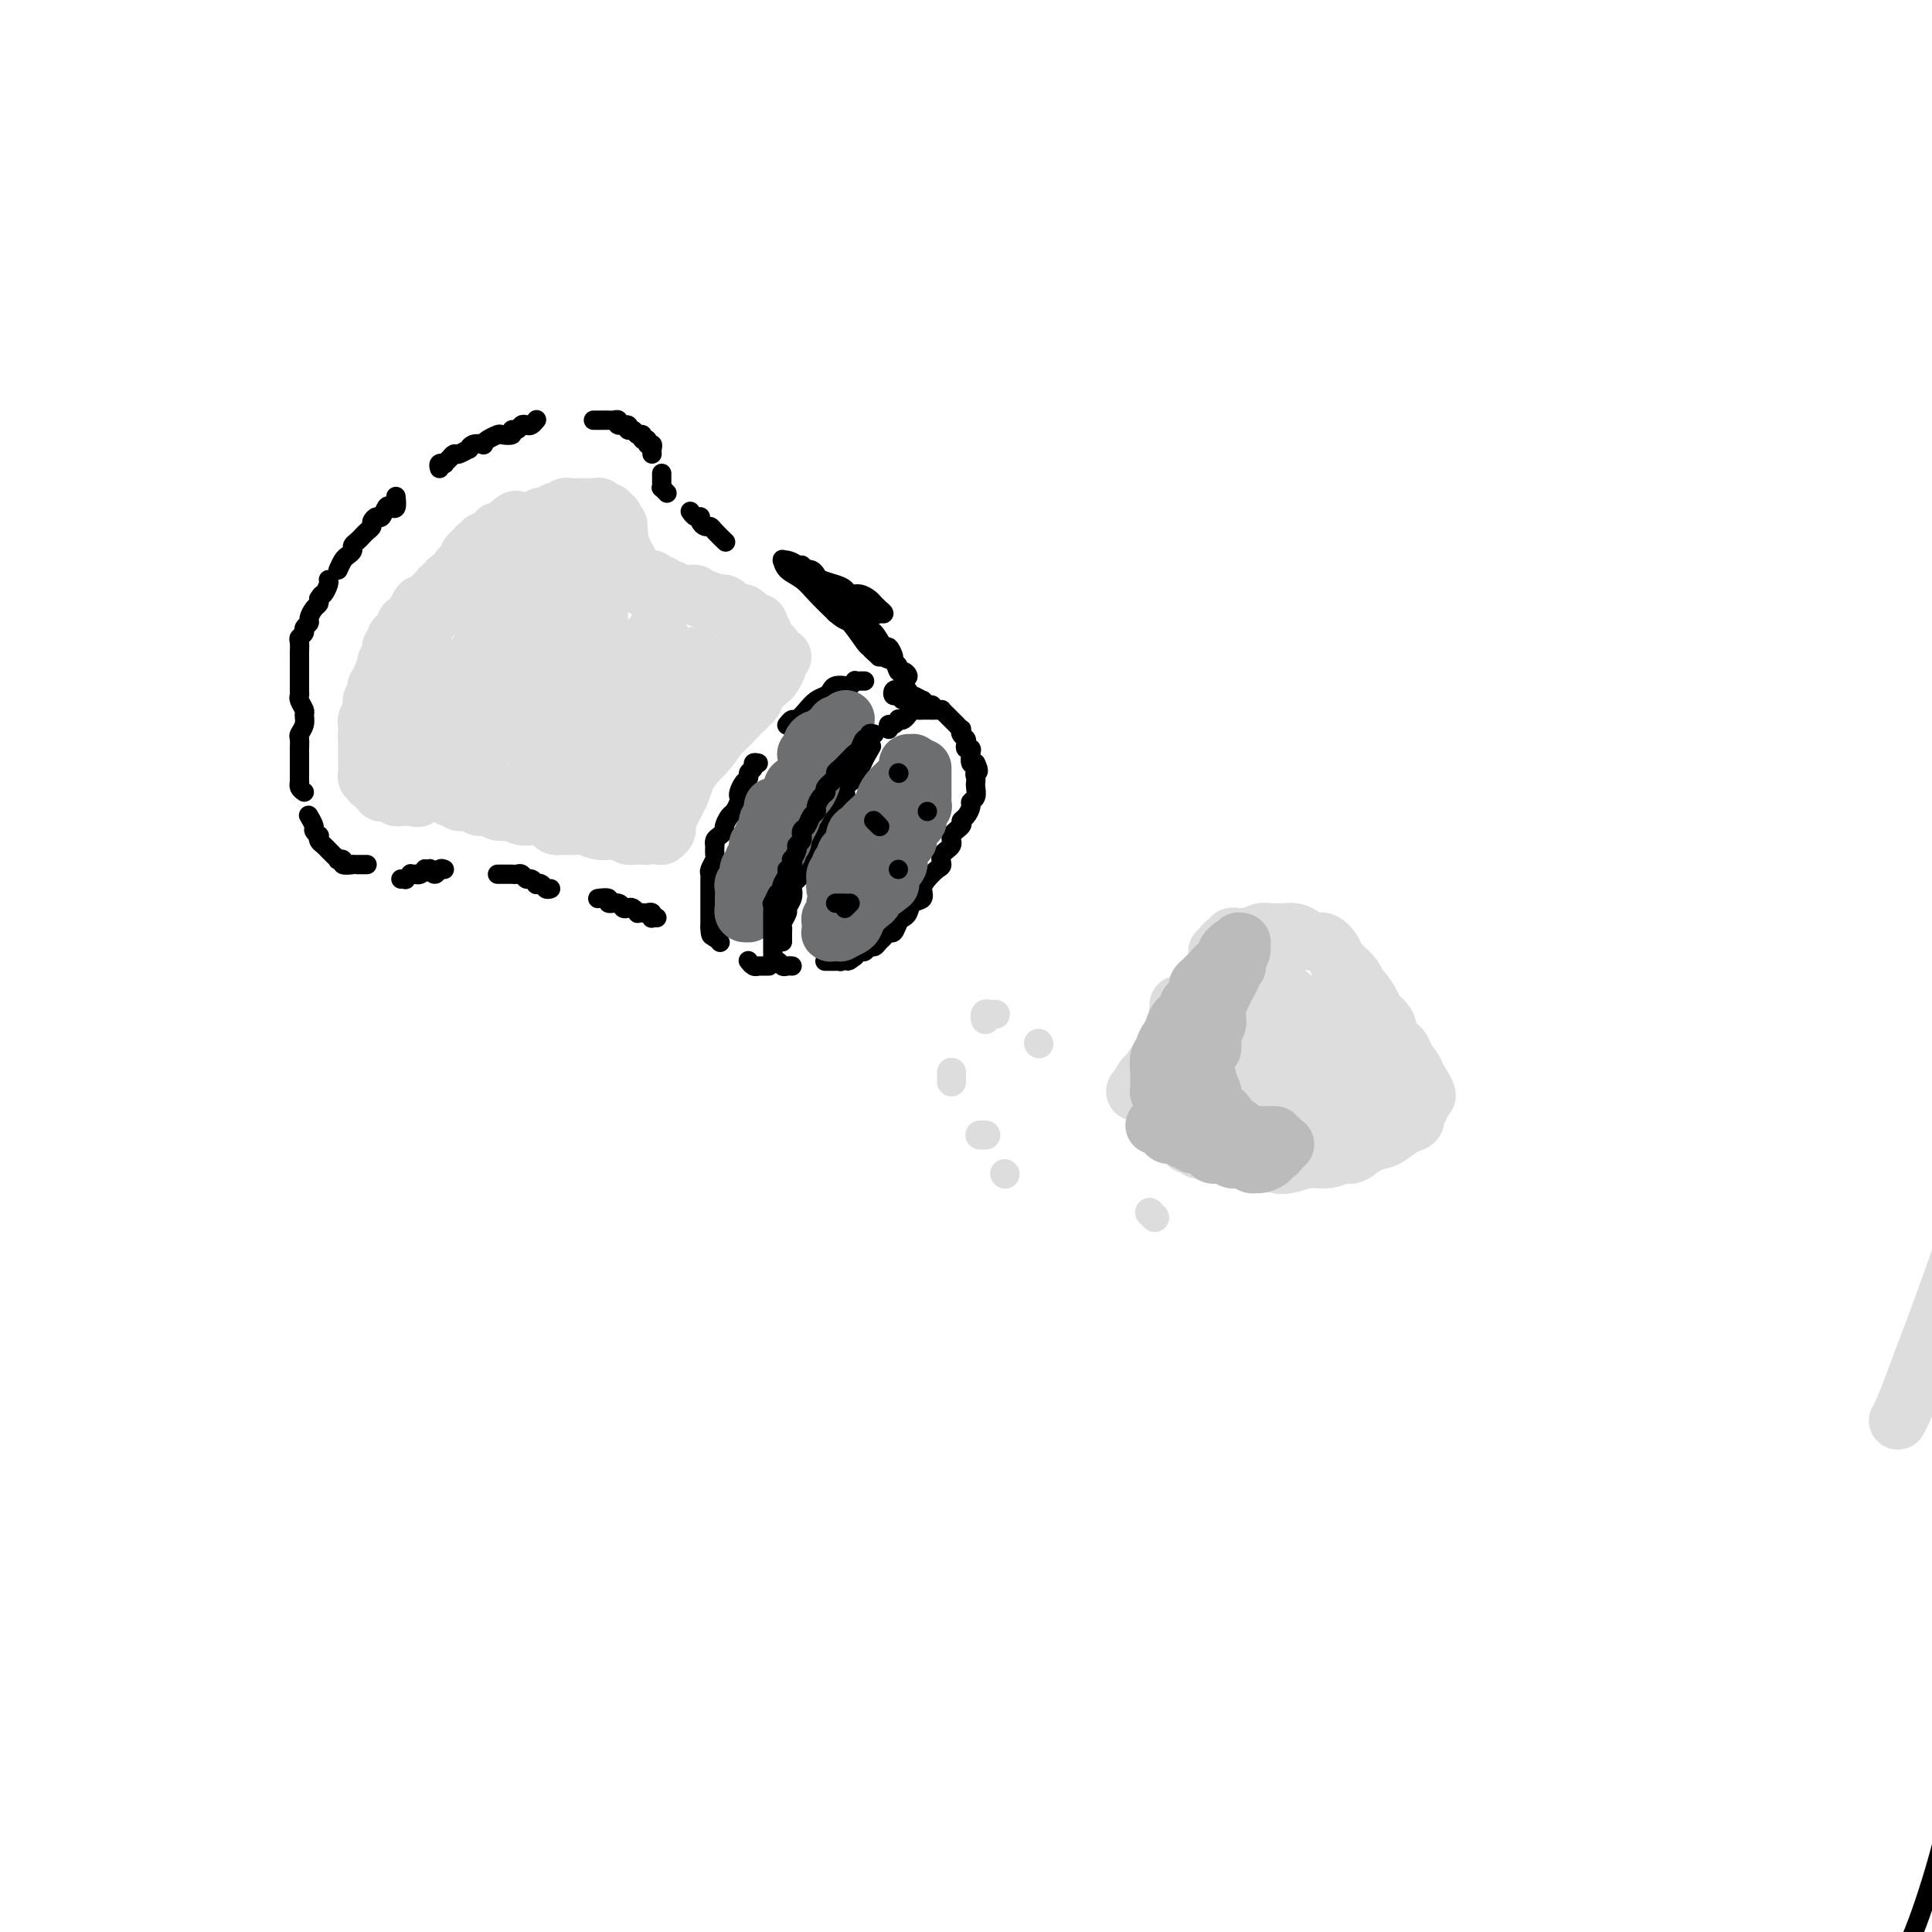 <svg viewBox='0 0 400 400' version='1.1' xmlns='http://www.w3.org/2000/svg' xmlns:xlink='http://www.w3.org/1999/xlink'><g fill='none' stroke='rgb(0,0,0)' stroke-width='4' stroke-linecap='round' stroke-linejoin='round'><path d='M179,141c-0.302,-0.008 -0.605,-0.016 -1,0c-0.395,0.016 -0.883,0.056 -1,0c-0.117,-0.056 0.137,-0.208 0,0c-0.137,0.208 -0.666,0.777 -1,1c-0.334,0.223 -0.474,0.101 -1,0c-0.526,-0.101 -1.439,-0.179 -2,0c-0.561,0.179 -0.770,0.616 -1,1c-0.230,0.384 -0.481,0.715 -1,1c-0.519,0.285 -1.306,0.525 -2,1c-0.694,0.475 -1.297,1.185 -2,2c-0.703,0.815 -1.508,1.734 -2,2c-0.492,0.266 -0.671,-0.121 -1,0c-0.329,0.121 -0.808,0.749 -1,1c-0.192,0.251 -0.096,0.126 0,0'/><path d='M157,158c-0.455,-0.090 -0.909,-0.180 -1,0c-0.091,0.180 0.182,0.629 0,1c-0.182,0.371 -0.820,0.663 -1,1c-0.180,0.337 0.096,0.719 0,1c-0.096,0.281 -0.565,0.460 -1,1c-0.435,0.540 -0.837,1.439 -1,2c-0.163,0.561 -0.086,0.784 0,1c0.086,0.216 0.181,0.425 0,1c-0.181,0.575 -0.640,1.516 -1,2c-0.360,0.484 -0.622,0.510 -1,1c-0.378,0.490 -0.872,1.442 -1,2c-0.128,0.558 0.109,0.722 0,1c-0.109,0.278 -0.565,0.670 -1,1c-0.435,0.330 -0.847,0.598 -1,1c-0.153,0.402 -0.045,0.938 0,1c0.045,0.062 0.026,-0.348 0,0c-0.026,0.348 -0.060,1.455 0,2c0.060,0.545 0.212,0.527 0,1c-0.212,0.473 -0.789,1.436 -1,2c-0.211,0.564 -0.057,0.730 0,1c0.057,0.270 0.015,0.646 0,1c-0.015,0.354 -0.004,0.686 0,1c0.004,0.314 0.001,0.609 0,1c-0.001,0.391 -0.000,0.878 0,1c0.000,0.122 0.000,-0.121 0,0c-0.000,0.121 -0.000,0.605 0,1c0.000,0.395 0.000,0.701 0,1c-0.000,0.299 -0.000,0.591 0,1c0.000,0.409 0.000,0.934 0,1c-0.000,0.066 -0.000,-0.328 0,0c0.000,0.328 0.000,1.380 0,2c-0.000,0.620 -0.000,0.810 0,1'/><path d='M147,192c0.067,2.946 0.736,1.311 1,1c0.264,-0.311 0.123,0.701 0,1c-0.123,0.299 -0.229,-0.116 0,0c0.229,0.116 0.792,0.762 1,1c0.208,0.238 0.059,0.068 0,0c-0.059,-0.068 -0.030,-0.034 0,0'/><path d='M155,199c0.023,0.030 0.045,0.061 0,0c-0.045,-0.061 -0.158,-0.212 0,0c0.158,0.212 0.586,0.789 1,1c0.414,0.211 0.815,0.057 1,0c0.185,-0.057 0.155,-0.015 0,0c-0.155,0.015 -0.433,0.004 0,0c0.433,-0.004 1.578,-0.001 2,0c0.422,0.001 0.121,0.000 0,0c-0.121,-0.000 -0.060,-0.000 0,0'/><path d='M162,195c-0.001,-0.446 -0.001,-0.892 0,-1c0.001,-0.108 0.004,0.122 0,0c-0.004,-0.122 -0.016,-0.595 0,-1c0.016,-0.405 0.061,-0.741 0,-1c-0.061,-0.259 -0.226,-0.440 0,-1c0.226,-0.560 0.843,-1.497 1,-2c0.157,-0.503 -0.147,-0.571 0,-1c0.147,-0.429 0.746,-1.221 1,-2c0.254,-0.779 0.162,-1.547 0,-2c-0.162,-0.453 -0.394,-0.593 0,-1c0.394,-0.407 1.415,-1.083 2,-2c0.585,-0.917 0.735,-2.077 1,-3c0.265,-0.923 0.644,-1.609 1,-2c0.356,-0.391 0.688,-0.486 1,-1c0.312,-0.514 0.604,-1.447 1,-2c0.396,-0.553 0.895,-0.725 1,-1c0.105,-0.275 -0.183,-0.651 0,-1c0.183,-0.349 0.836,-0.671 1,-1c0.164,-0.329 -0.163,-0.666 0,-1c0.163,-0.334 0.814,-0.667 1,-1c0.186,-0.333 -0.095,-0.667 0,-1c0.095,-0.333 0.564,-0.667 1,-1c0.436,-0.333 0.839,-0.667 1,-1c0.161,-0.333 0.081,-0.667 0,-1c-0.081,-0.333 -0.163,-0.665 0,-1c0.163,-0.335 0.569,-0.671 1,-1c0.431,-0.329 0.886,-0.649 1,-1c0.114,-0.351 -0.114,-0.733 0,-1c0.114,-0.267 0.569,-0.418 1,-1c0.431,-0.582 0.837,-1.595 1,-2c0.163,-0.405 0.081,-0.203 0,0'/><path d='M179,157c2.500,-4.333 1.250,-2.167 0,0'/><path d='M184,151c-0.081,-0.452 -0.163,-0.905 0,-1c0.163,-0.095 0.569,0.167 1,0c0.431,-0.167 0.885,-0.762 1,-1c0.115,-0.238 -0.110,-0.120 0,0c0.110,0.120 0.554,0.242 1,0c0.446,-0.242 0.894,-0.850 1,-1c0.106,-0.150 -0.130,0.156 0,0c0.130,-0.156 0.627,-0.774 1,-1c0.373,-0.226 0.621,-0.061 1,0c0.379,0.061 0.889,0.016 1,0c0.111,-0.016 -0.178,-0.004 0,0c0.178,0.004 0.822,0.001 1,0c0.178,-0.001 -0.111,-0.001 0,0c0.111,0.001 0.621,0.003 1,0c0.379,-0.003 0.627,-0.011 1,0c0.373,0.011 0.870,0.041 1,0c0.130,-0.041 -0.106,-0.152 0,0c0.106,0.152 0.554,0.566 1,1c0.446,0.434 0.890,0.886 1,1c0.110,0.114 -0.115,-0.110 0,0c0.115,0.110 0.570,0.554 1,1c0.430,0.446 0.833,0.893 1,1c0.167,0.107 0.096,-0.125 0,0c-0.096,0.125 -0.218,0.607 0,1c0.218,0.393 0.777,0.695 1,1c0.223,0.305 0.112,0.611 0,1c-0.112,0.389 -0.223,0.861 0,1c0.223,0.139 0.782,-0.056 1,0c0.218,0.056 0.097,0.361 0,1c-0.097,0.639 -0.171,1.611 0,2c0.171,0.389 0.585,0.194 1,0'/><path d='M202,158c1.083,2.108 0.291,1.878 0,2c-0.291,0.122 -0.082,0.596 0,1c0.082,0.404 0.037,0.737 0,1c-0.037,0.263 -0.065,0.455 0,1c0.065,0.545 0.223,1.441 0,2c-0.223,0.559 -0.828,0.779 -1,1c-0.172,0.221 0.089,0.443 0,1c-0.089,0.557 -0.530,1.447 -1,2c-0.470,0.553 -0.971,0.767 -1,1c-0.029,0.233 0.413,0.486 0,1c-0.413,0.514 -1.682,1.289 -2,2c-0.318,0.711 0.315,1.359 0,2c-0.315,0.641 -1.577,1.273 -2,2c-0.423,0.727 -0.006,1.547 0,2c0.006,0.453 -0.397,0.540 -1,1c-0.603,0.460 -1.404,1.293 -2,2c-0.596,0.707 -0.986,1.289 -1,2c-0.014,0.711 0.347,1.551 0,2c-0.347,0.449 -1.402,0.506 -2,1c-0.598,0.494 -0.737,1.424 -1,2c-0.263,0.576 -0.648,0.798 -1,1c-0.352,0.202 -0.672,0.382 -1,1c-0.328,0.618 -0.665,1.672 -1,2c-0.335,0.328 -0.667,-0.071 -1,0c-0.333,0.071 -0.667,0.611 -1,1c-0.333,0.389 -0.667,0.625 -1,1c-0.333,0.375 -0.667,0.888 -1,1c-0.333,0.112 -0.667,-0.176 -1,0c-0.333,0.176 -0.667,0.817 -1,1c-0.333,0.183 -0.667,-0.090 -1,0c-0.333,0.090 -0.667,0.545 -1,1'/><path d='M177,198c-2.349,1.873 -1.222,0.554 -1,0c0.222,-0.554 -0.460,-0.345 -1,0c-0.540,0.345 -0.937,0.824 -1,1c-0.063,0.176 0.207,0.047 0,0c-0.207,-0.047 -0.893,-0.013 -1,0c-0.107,0.013 0.364,0.003 0,0c-0.364,-0.003 -1.561,-0.001 -2,0c-0.439,0.001 -0.118,0.000 0,0c0.118,-0.000 0.034,-0.000 0,0c-0.034,0.000 -0.017,0.000 0,0'/><path d='M136,190c-0.416,-0.030 -0.832,-0.061 -1,0c-0.168,0.061 -0.087,0.212 0,0c0.087,-0.212 0.182,-0.788 0,-1c-0.182,-0.212 -0.640,-0.061 -1,0c-0.360,0.061 -0.621,0.030 -1,0c-0.379,-0.030 -0.875,-0.060 -1,0c-0.125,0.060 0.123,0.208 0,0c-0.123,-0.208 -0.615,-0.773 -1,-1c-0.385,-0.227 -0.661,-0.117 -1,0c-0.339,0.117 -0.739,0.242 -1,0c-0.261,-0.242 -0.382,-0.849 -1,-1c-0.618,-0.151 -1.733,0.155 -2,0c-0.267,-0.155 0.313,-0.773 0,-1c-0.313,-0.227 -1.518,-0.065 -2,0c-0.482,0.065 -0.241,0.032 0,0'/><path d='M114,184c-0.341,0.111 -0.683,0.222 -1,0c-0.317,-0.222 -0.610,-0.776 -1,-1c-0.390,-0.224 -0.878,-0.116 -1,0c-0.122,0.116 0.122,0.241 0,0c-0.122,-0.241 -0.611,-0.849 -1,-1c-0.389,-0.151 -0.679,0.156 -1,0c-0.321,-0.156 -0.674,-0.774 -1,-1c-0.326,-0.226 -0.626,-0.061 -1,0c-0.374,0.061 -0.821,0.016 -1,0c-0.179,-0.016 -0.090,-0.004 0,0c0.090,0.004 0.182,0.001 0,0c-0.182,-0.001 -0.637,-0.000 -1,0c-0.363,0.000 -0.633,0.000 -1,0c-0.367,-0.000 -0.829,-0.000 -1,0c-0.171,0.000 -0.049,0.000 0,0c0.049,-0.000 0.024,-0.000 0,0'/><path d='M92,180c-0.342,-0.143 -0.684,-0.287 -1,0c-0.316,0.287 -0.606,1.004 -1,1c-0.394,-0.004 -0.893,-0.729 -1,-1c-0.107,-0.271 0.177,-0.087 0,0c-0.177,0.087 -0.817,0.076 -1,0c-0.183,-0.076 0.090,-0.216 0,0c-0.090,0.216 -0.545,0.789 -1,1c-0.455,0.211 -0.911,0.060 -1,0c-0.089,-0.060 0.187,-0.030 0,0c-0.187,0.030 -0.838,0.061 -1,0c-0.162,-0.061 0.167,-0.212 0,0c-0.167,0.212 -0.828,0.789 -1,1c-0.172,0.211 0.146,0.057 0,0c-0.146,-0.057 -0.756,-0.016 -1,0c-0.244,0.016 -0.122,0.008 0,0'/><path d='M76,179c-0.344,0.001 -0.689,0.001 -1,0c-0.311,-0.001 -0.590,-0.004 -1,0c-0.410,0.004 -0.951,0.015 -1,0c-0.049,-0.015 0.394,-0.056 0,0c-0.394,0.056 -1.625,0.208 -2,0c-0.375,-0.208 0.106,-0.778 0,-1c-0.106,-0.222 -0.798,-0.097 -1,0c-0.202,0.097 0.087,0.167 0,0c-0.087,-0.167 -0.549,-0.569 -1,-1c-0.451,-0.431 -0.892,-0.890 -1,-1c-0.108,-0.110 0.116,0.129 0,0c-0.116,-0.129 -0.571,-0.626 -1,-1c-0.429,-0.374 -0.832,-0.624 -1,-1c-0.168,-0.376 -0.101,-0.879 0,-1c0.101,-0.121 0.237,0.139 0,0c-0.237,-0.139 -0.847,-0.676 -1,-1c-0.153,-0.324 0.151,-0.433 0,-1c-0.151,-0.567 -0.757,-1.590 -1,-2c-0.243,-0.410 -0.121,-0.205 0,0'/><path d='M63,164c-0.423,-0.303 -0.845,-0.606 -1,-1c-0.155,-0.394 -0.041,-0.878 0,-1c0.041,-0.122 0.011,0.118 0,0c-0.011,-0.118 -0.003,-0.595 0,-1c0.003,-0.405 0.001,-0.737 0,-1c-0.001,-0.263 0.000,-0.456 0,-1c-0.000,-0.544 -0.001,-1.440 0,-2c0.001,-0.560 0.004,-0.783 0,-1c-0.004,-0.217 -0.015,-0.429 0,-1c0.015,-0.571 0.058,-1.500 0,-2c-0.058,-0.500 -0.215,-0.571 0,-1c0.215,-0.429 0.804,-1.214 1,-2c0.196,-0.786 -0.000,-1.571 0,-2c0.000,-0.429 0.196,-0.500 0,-1c-0.196,-0.500 -0.785,-1.428 -1,-2c-0.215,-0.572 -0.058,-0.787 0,-1c0.058,-0.213 0.015,-0.424 0,-1c-0.015,-0.576 -0.004,-1.517 0,-2c0.004,-0.483 0.001,-0.510 0,-1c-0.001,-0.490 0.000,-1.445 0,-2c-0.000,-0.555 -0.001,-0.712 0,-1c0.001,-0.288 0.004,-0.707 0,-1c-0.004,-0.293 -0.016,-0.460 0,-1c0.016,-0.540 0.061,-1.454 0,-2c-0.061,-0.546 -0.227,-0.723 0,-1c0.227,-0.277 0.848,-0.655 1,-1c0.152,-0.345 -0.166,-0.656 0,-1c0.166,-0.344 0.815,-0.722 1,-1c0.185,-0.278 -0.095,-0.456 0,-1c0.095,-0.544 0.564,-1.454 1,-2c0.436,-0.546 0.839,-0.727 1,-1c0.161,-0.273 0.081,-0.636 0,-1'/><path d='M66,124c0.785,-1.359 0.746,-0.756 1,-1c0.254,-0.244 0.799,-1.335 1,-2c0.201,-0.665 0.057,-0.904 0,-1c-0.057,-0.096 -0.029,-0.048 0,0'/><path d='M70,118c0.341,-0.756 0.683,-1.512 1,-2c0.317,-0.488 0.610,-0.708 1,-1c0.390,-0.292 0.878,-0.656 1,-1c0.122,-0.344 -0.121,-0.670 0,-1c0.121,-0.330 0.606,-0.665 1,-1c0.394,-0.335 0.697,-0.668 1,-1c0.303,-0.332 0.606,-0.661 1,-1c0.394,-0.339 0.879,-0.687 1,-1c0.121,-0.313 -0.123,-0.592 0,-1c0.123,-0.408 0.611,-0.944 1,-1c0.389,-0.056 0.679,0.370 1,0c0.321,-0.370 0.675,-1.536 1,-2c0.325,-0.464 0.623,-0.228 1,0c0.377,0.228 0.832,0.446 1,0c0.168,-0.446 0.048,-1.556 0,-2c-0.048,-0.444 -0.024,-0.222 0,0'/><path d='M91,97c-0.119,-0.417 -0.239,-0.834 0,-1c0.239,-0.166 0.836,-0.082 1,0c0.164,0.082 -0.106,0.162 0,0c0.106,-0.162 0.588,-0.564 1,-1c0.412,-0.436 0.753,-0.905 1,-1c0.247,-0.095 0.400,0.185 1,0c0.600,-0.185 1.649,-0.833 2,-1c0.351,-0.167 0.005,0.149 0,0c-0.005,-0.149 0.331,-0.762 1,-1c0.669,-0.238 1.669,-0.103 2,0c0.331,0.103 -0.009,0.172 0,0c0.009,-0.172 0.366,-0.586 1,-1c0.634,-0.414 1.546,-0.828 2,-1c0.454,-0.172 0.450,-0.102 1,0c0.550,0.102 1.653,0.237 2,0c0.347,-0.237 -0.062,-0.847 0,-1c0.062,-0.153 0.595,0.152 1,0c0.405,-0.152 0.683,-0.759 1,-1c0.317,-0.241 0.673,-0.116 1,0c0.327,0.116 0.627,0.224 1,0c0.373,-0.224 0.821,-0.778 1,-1c0.179,-0.222 0.090,-0.111 0,0'/><path d='M123,87c-0.122,0.000 -0.244,0.000 0,0c0.244,-0.000 0.853,-0.000 1,0c0.147,0.000 -0.168,0.000 0,0c0.168,-0.000 0.820,-0.001 1,0c0.180,0.001 -0.112,0.004 0,0c0.112,-0.004 0.626,-0.016 1,0c0.374,0.016 0.607,0.061 1,0c0.393,-0.061 0.946,-0.228 1,0c0.054,0.228 -0.389,0.850 0,1c0.389,0.150 1.611,-0.171 2,0c0.389,0.171 -0.055,0.834 0,1c0.055,0.166 0.607,-0.167 1,0c0.393,0.167 0.626,0.833 1,1c0.374,0.167 0.889,-0.166 1,0c0.111,0.166 -0.180,0.832 0,1c0.180,0.168 0.833,-0.161 1,0c0.167,0.161 -0.151,0.814 0,1c0.151,0.186 0.773,-0.094 1,0c0.227,0.094 0.061,0.561 0,1c-0.061,0.439 -0.016,0.849 0,1c0.016,0.151 0.005,0.043 0,0c-0.005,-0.043 -0.002,-0.022 0,0'/><path d='M137,98c-0.001,0.444 -0.001,0.889 0,1c0.001,0.111 0.004,-0.110 0,0c-0.004,0.110 -0.015,0.551 0,1c0.015,0.449 0.057,0.905 0,1c-0.057,0.095 -0.211,-0.170 0,0c0.211,0.170 0.788,0.777 1,1c0.212,0.223 0.061,0.064 0,0c-0.061,-0.064 -0.030,-0.032 0,0'/><path d='M143,106c-0.081,-0.119 -0.162,-0.238 0,0c0.162,0.238 0.569,0.834 1,1c0.431,0.166 0.888,-0.097 1,0c0.112,0.097 -0.120,0.555 0,1c0.120,0.445 0.593,0.876 1,1c0.407,0.124 0.748,-0.060 1,0c0.252,0.060 0.414,0.362 1,1c0.586,0.638 1.596,1.611 2,2c0.404,0.389 0.202,0.195 0,0'/><path d='M166,117c0.446,0.416 0.891,0.832 1,1c0.109,0.168 -0.119,0.086 0,0c0.119,-0.086 0.585,-0.178 1,0c0.415,0.178 0.779,0.626 1,1c0.221,0.374 0.300,0.674 1,1c0.700,0.326 2.023,0.679 3,1c0.977,0.321 1.609,0.611 2,1c0.391,0.389 0.540,0.879 1,1c0.460,0.121 1.232,-0.126 2,0c0.768,0.126 1.531,0.626 2,1c0.469,0.374 0.644,0.621 1,1c0.356,0.379 0.894,0.888 1,1c0.106,0.112 -0.220,-0.173 0,0c0.220,0.173 0.985,0.804 1,1c0.015,0.196 -0.719,-0.044 -1,0c-0.281,0.044 -0.108,0.373 -1,0c-0.892,-0.373 -2.847,-1.447 -4,-2c-1.153,-0.553 -1.502,-0.586 -2,-1c-0.498,-0.414 -1.145,-1.211 -2,-2c-0.855,-0.789 -1.917,-1.571 -3,-2c-1.083,-0.429 -2.185,-0.507 -3,-1c-0.815,-0.493 -1.343,-1.402 -2,-2c-0.657,-0.598 -1.443,-0.886 -2,-1c-0.557,-0.114 -0.886,-0.053 -1,0c-0.114,0.053 -0.012,0.099 0,0c0.012,-0.099 -0.066,-0.344 0,0c0.066,0.344 0.275,1.278 1,2c0.725,0.722 1.964,1.233 3,2c1.036,0.767 1.867,1.791 3,3c1.133,1.209 2.566,2.605 4,4'/><path d='M173,127c2.212,1.925 2.243,1.237 3,2c0.757,0.763 2.242,2.975 3,4c0.758,1.025 0.791,0.862 1,1c0.209,0.138 0.595,0.576 1,1c0.405,0.424 0.830,0.836 1,1c0.170,0.164 0.085,0.082 0,0'/><path d='M179,131c-0.098,-0.090 -0.195,-0.180 0,0c0.195,0.180 0.684,0.628 1,1c0.316,0.372 0.460,0.666 1,1c0.540,0.334 1.477,0.709 2,1c0.523,0.291 0.632,0.498 1,1c0.368,0.502 0.996,1.298 1,1c0.004,-0.298 -0.614,-1.692 -1,-2c-0.386,-0.308 -0.538,0.468 -1,0c-0.462,-0.468 -1.233,-2.181 -2,-3c-0.767,-0.819 -1.529,-0.745 -2,-1c-0.471,-0.255 -0.651,-0.838 -1,-1c-0.349,-0.162 -0.868,0.097 -1,0c-0.132,-0.097 0.122,-0.550 1,0c0.878,0.550 2.382,2.102 3,3c0.618,0.898 0.352,1.142 1,2c0.648,0.858 2.209,2.331 3,3c0.791,0.669 0.811,0.535 1,1c0.189,0.465 0.546,1.529 1,2c0.454,0.471 1.005,0.349 1,0c-0.005,-0.349 -0.564,-0.924 -1,-1c-0.436,-0.076 -0.747,0.347 -1,0c-0.253,-0.347 -0.446,-1.463 -1,-2c-0.554,-0.537 -1.468,-0.494 -2,-1c-0.532,-0.506 -0.682,-1.559 -1,-2c-0.318,-0.441 -0.805,-0.269 -1,0c-0.195,0.269 -0.097,0.634 0,1'/><path d='M181,135c-1.000,-0.833 -0.500,-0.417 0,0'/><path d='M188,143c0.014,0.414 0.027,0.828 0,1c-0.027,0.172 -0.095,0.103 0,0c0.095,-0.103 0.354,-0.239 1,0c0.646,0.239 1.678,0.854 2,1c0.322,0.146 -0.065,-0.175 0,0c0.065,0.175 0.583,0.847 1,1c0.417,0.153 0.733,-0.212 1,0c0.267,0.212 0.485,1.000 0,1c-0.485,-0.000 -1.674,-0.789 -2,-1c-0.326,-0.211 0.210,0.155 0,0c-0.210,-0.155 -1.167,-0.830 -2,-1c-0.833,-0.170 -1.541,0.164 -2,0c-0.459,-0.164 -0.669,-0.825 -1,-1c-0.331,-0.175 -0.782,0.135 -1,0c-0.218,-0.135 -0.202,-0.716 0,-1c0.202,-0.284 0.590,-0.272 1,0c0.410,0.272 0.841,0.804 1,1c0.159,0.196 0.045,0.056 0,0c-0.045,-0.056 -0.023,-0.028 0,0'/><path d='M408,298c0.001,-0.337 0.002,-0.673 0,-1c-0.002,-0.327 -0.008,-0.643 0,-1c0.008,-0.357 0.028,-0.753 0,-1c-0.028,-0.247 -0.106,-0.343 0,-1c0.106,-0.657 0.396,-1.874 1,-4c0.604,-2.126 1.523,-5.160 2,-7c0.477,-1.840 0.513,-2.486 1,-5c0.487,-2.514 1.425,-6.896 2,-10c0.575,-3.104 0.787,-4.930 1,-7c0.213,-2.070 0.428,-4.383 1,-7c0.572,-2.617 1.500,-5.539 2,-8c0.500,-2.461 0.570,-4.461 1,-7c0.430,-2.539 1.219,-5.616 2,-9c0.781,-3.384 1.554,-7.075 2,-10c0.446,-2.925 0.564,-5.085 1,-7c0.436,-1.915 1.189,-3.585 2,-6c0.811,-2.415 1.680,-5.573 2,-7c0.320,-1.427 0.091,-1.122 0,-1c-0.091,0.122 -0.046,0.061 0,0'/></g>
<g fill='none' stroke='rgb(221,221,221)' stroke-width='12' stroke-linecap='round' stroke-linejoin='round'><path d='M407,257c-1.850,5.218 -3.701,10.435 -5,14c-1.299,3.565 -2.047,5.477 -3,8c-0.953,2.523 -2.111,5.656 -3,8c-0.889,2.344 -1.509,3.900 -2,5c-0.491,1.100 -0.855,1.743 -1,2c-0.145,0.257 -0.073,0.129 0,0'/><path d='M151,140c0.065,-0.103 0.130,-0.207 0,0c-0.130,0.207 -0.454,0.724 -1,1c-0.546,0.276 -1.312,0.311 -2,1c-0.688,0.689 -1.297,2.034 -2,3c-0.703,0.966 -1.498,1.555 -2,2c-0.502,0.445 -0.709,0.746 -1,1c-0.291,0.254 -0.666,0.460 -1,1c-0.334,0.540 -0.625,1.413 -1,2c-0.375,0.587 -0.832,0.889 -1,1c-0.168,0.111 -0.048,0.032 0,0c0.048,-0.032 0.024,-0.016 0,0'/><path d='M137,161c-0.309,0.341 -0.618,0.681 -1,1c-0.382,0.319 -0.837,0.615 -1,1c-0.163,0.385 -0.033,0.859 0,1c0.033,0.141 -0.030,-0.049 0,0c0.030,0.049 0.152,0.339 0,1c-0.152,0.661 -0.577,1.693 -1,2c-0.423,0.307 -0.845,-0.110 -1,0c-0.155,0.110 -0.044,0.746 0,1c0.044,0.254 0.022,0.127 0,0'/><path d='M131,171c-0.447,0.420 -0.894,0.841 -1,1c-0.106,0.159 0.130,0.057 0,0c-0.130,-0.057 -0.627,-0.068 -1,0c-0.373,0.068 -0.622,0.214 -1,0c-0.378,-0.214 -0.885,-0.789 -1,-1c-0.115,-0.211 0.161,-0.057 0,0c-0.161,0.057 -0.760,0.016 -1,0c-0.240,-0.016 -0.120,-0.008 0,0'/><path d='M116,168c-0.416,-0.030 -0.832,-0.060 -1,0c-0.168,0.060 -0.087,0.208 0,0c0.087,-0.208 0.179,-0.774 0,-1c-0.179,-0.226 -0.629,-0.112 -1,0c-0.371,0.112 -0.661,0.222 -1,0c-0.339,-0.222 -0.726,-0.778 -1,-1c-0.274,-0.222 -0.436,-0.111 -1,0c-0.564,0.111 -1.531,0.222 -2,0c-0.469,-0.222 -0.440,-0.777 -1,-1c-0.560,-0.223 -1.708,-0.112 -2,0c-0.292,0.112 0.273,0.226 0,0c-0.273,-0.226 -1.382,-0.793 -2,-1c-0.618,-0.207 -0.743,-0.056 -1,0c-0.257,0.056 -0.646,0.015 -1,0c-0.354,-0.015 -0.672,-0.004 -1,0c-0.328,0.004 -0.665,0.002 -1,0c-0.335,-0.002 -0.668,-0.004 -1,0c-0.332,0.004 -0.662,0.015 -1,0c-0.338,-0.015 -0.682,-0.057 -1,0c-0.318,0.057 -0.610,0.211 -1,0c-0.390,-0.211 -0.879,-0.789 -1,-1c-0.121,-0.211 0.126,-0.057 0,0c-0.126,0.057 -0.625,0.015 -1,0c-0.375,-0.015 -0.625,-0.004 -1,0c-0.375,0.004 -0.874,0.001 -1,0c-0.126,-0.001 0.121,-0.001 0,0c-0.121,0.001 -0.610,0.003 -1,0c-0.390,-0.003 -0.682,-0.011 -1,0c-0.318,0.011 -0.663,0.041 -1,0c-0.337,-0.041 -0.668,-0.155 -1,0c-0.332,0.155 -0.666,0.577 -1,1'/><path d='M87,164c-4.421,-0.618 -0.973,-0.165 0,0c0.973,0.165 -0.528,0.040 -1,0c-0.472,-0.040 0.084,0.003 0,0c-0.084,-0.003 -0.807,-0.053 -1,0c-0.193,0.053 0.146,0.210 0,0c-0.146,-0.210 -0.775,-0.787 -1,-1c-0.225,-0.213 -0.045,-0.061 0,0c0.045,0.061 -0.044,0.030 0,0c0.044,-0.030 0.222,-0.061 0,0c-0.222,0.061 -0.843,0.212 -1,0c-0.157,-0.212 0.150,-0.788 0,-1c-0.150,-0.212 -0.757,-0.061 -1,0c-0.243,0.061 -0.121,0.030 0,0'/><path d='M80,156c0.000,0.122 0.000,0.244 0,0c-0.000,-0.244 -0.000,-0.854 0,-1c0.000,-0.146 0.000,0.171 0,0c-0.000,-0.171 -0.000,-0.830 0,-1c0.000,-0.170 0.000,0.148 0,0c-0.000,-0.148 -0.000,-0.760 0,-1c0.000,-0.240 0.000,-0.106 0,0c-0.000,0.106 -0.001,0.183 0,0c0.001,-0.183 0.004,-0.627 0,-1c-0.004,-0.373 -0.015,-0.673 0,-1c0.015,-0.327 0.057,-0.679 0,-1c-0.057,-0.321 -0.211,-0.611 0,-1c0.211,-0.389 0.789,-0.879 1,-1c0.211,-0.121 0.057,0.126 0,0c-0.057,-0.126 -0.016,-0.625 0,-1c0.016,-0.375 0.008,-0.625 0,-1c-0.008,-0.375 -0.016,-0.874 0,-1c0.016,-0.126 0.057,0.121 0,0c-0.057,-0.121 -0.213,-0.610 0,-1c0.213,-0.390 0.793,-0.682 1,-1c0.207,-0.318 0.040,-0.663 0,-1c-0.040,-0.337 0.046,-0.667 0,-1c-0.046,-0.333 -0.223,-0.667 0,-1c0.223,-0.333 0.844,-0.663 1,-1c0.156,-0.337 -0.155,-0.682 0,-1c0.155,-0.318 0.777,-0.611 1,-1c0.223,-0.389 0.046,-0.875 0,-1c-0.046,-0.125 0.039,0.111 0,0c-0.039,-0.111 -0.203,-0.568 0,-1c0.203,-0.432 0.772,-0.838 1,-1c0.228,-0.162 0.114,-0.081 0,0'/><path d='M85,134c1.017,-3.586 1.061,-1.552 1,-1c-0.061,0.552 -0.227,-0.377 0,-1c0.227,-0.623 0.849,-0.940 1,-1c0.151,-0.060 -0.167,0.139 0,0c0.167,-0.139 0.819,-0.614 1,-1c0.181,-0.386 -0.110,-0.682 0,-1c0.110,-0.318 0.621,-0.659 1,-1c0.379,-0.341 0.628,-0.684 1,-1c0.372,-0.316 0.868,-0.606 1,-1c0.132,-0.394 -0.102,-0.893 0,-1c0.102,-0.107 0.538,0.179 1,0c0.462,-0.179 0.951,-0.821 1,-1c0.049,-0.179 -0.341,0.106 0,0c0.341,-0.106 1.415,-0.602 2,-1c0.585,-0.398 0.683,-0.699 1,-1c0.317,-0.301 0.855,-0.601 1,-1c0.145,-0.399 -0.101,-0.895 0,-1c0.101,-0.105 0.549,0.183 1,0c0.451,-0.183 0.904,-0.837 1,-1c0.096,-0.163 -0.167,0.166 0,0c0.167,-0.166 0.762,-0.828 1,-1c0.238,-0.172 0.119,0.146 0,0c-0.119,-0.146 -0.239,-0.756 0,-1c0.239,-0.244 0.837,-0.122 1,0c0.163,0.122 -0.110,0.244 0,0c0.110,-0.244 0.603,-0.854 1,-1c0.397,-0.146 0.697,0.171 1,0c0.303,-0.171 0.607,-0.829 1,-1c0.393,-0.171 0.875,0.146 1,0c0.125,-0.146 -0.107,-0.756 0,-1c0.107,-0.244 0.554,-0.122 1,0'/><path d='M106,114c3.500,-3.333 1.750,-1.667 0,0'/><path d='M114,109c0.414,-0.000 0.828,-0.000 1,0c0.172,0.000 0.102,0.000 0,0c-0.102,-0.000 -0.237,-0.000 0,0c0.237,0.000 0.848,0.001 1,0c0.152,-0.001 -0.153,-0.004 0,0c0.153,0.004 0.763,0.015 1,0c0.237,-0.015 0.101,-0.057 0,0c-0.101,0.057 -0.167,0.211 0,0c0.167,-0.211 0.567,-0.789 1,-1c0.433,-0.211 0.900,-0.057 1,0c0.100,0.057 -0.165,0.015 0,0c0.165,-0.015 0.761,-0.004 1,0c0.239,0.004 0.120,0.002 0,0c-0.120,-0.002 -0.239,-0.004 0,0c0.239,0.004 0.838,0.015 1,0c0.162,-0.015 -0.114,-0.057 0,0c0.114,0.057 0.618,0.211 1,0c0.382,-0.211 0.641,-0.789 1,-1c0.359,-0.211 0.818,-0.057 1,0c0.182,0.057 0.088,0.015 0,0c-0.088,-0.015 -0.168,-0.005 0,0c0.168,0.005 0.585,0.005 1,0c0.415,-0.005 0.829,-0.017 1,0c0.171,0.017 0.098,0.061 0,0c-0.098,-0.061 -0.222,-0.226 0,0c0.222,0.226 0.792,0.844 1,1c0.208,0.156 0.056,-0.150 0,0c-0.056,0.150 -0.016,0.757 0,1c0.016,0.243 0.008,0.121 0,0'/><path d='M127,109c1.950,-0.048 0.326,-0.166 0,0c-0.326,0.166 0.644,0.618 1,1c0.356,0.382 0.096,0.695 0,1c-0.096,0.305 -0.027,0.604 0,1c0.027,0.396 0.011,0.890 0,1c-0.011,0.110 -0.018,-0.164 0,0c0.018,0.164 0.061,0.766 0,1c-0.061,0.234 -0.227,0.102 0,0c0.227,-0.102 0.845,-0.172 1,0c0.155,0.172 -0.155,0.586 0,1c0.155,0.414 0.773,0.829 1,1c0.227,0.171 0.061,0.097 0,0c-0.061,-0.097 -0.016,-0.219 0,0c0.016,0.219 0.005,0.777 0,1c-0.005,0.223 -0.002,0.112 0,0'/><path d='M135,120c0.024,0.033 0.048,0.065 0,0c-0.048,-0.065 -0.169,-0.229 0,0c0.169,0.229 0.626,0.850 1,1c0.374,0.150 0.663,-0.170 1,0c0.337,0.170 0.720,0.830 1,1c0.280,0.170 0.456,-0.152 1,0c0.544,0.152 1.455,0.777 2,1c0.545,0.223 0.722,0.045 1,0c0.278,-0.045 0.656,0.044 1,0c0.344,-0.044 0.656,-0.222 1,0c0.344,0.222 0.722,0.843 1,1c0.278,0.157 0.456,-0.151 1,0c0.544,0.151 1.455,0.762 2,1c0.545,0.238 0.723,0.102 1,0c0.277,-0.102 0.651,-0.172 1,0c0.349,0.172 0.672,0.586 1,1c0.328,0.414 0.661,0.828 1,1c0.339,0.172 0.683,0.102 1,0c0.317,-0.102 0.606,-0.238 1,0c0.394,0.238 0.894,0.849 1,1c0.106,0.151 -0.182,-0.156 0,0c0.182,0.156 0.834,0.777 1,1c0.166,0.223 -0.153,0.050 0,0c0.153,-0.050 0.777,0.024 1,0c0.223,-0.024 0.046,-0.146 0,0c-0.046,0.146 0.039,0.560 0,1c-0.039,0.440 -0.204,0.905 0,1c0.204,0.095 0.776,-0.181 1,0c0.224,0.181 0.099,0.818 0,1c-0.099,0.182 -0.171,-0.091 0,0c0.171,0.091 0.586,0.545 1,1'/><path d='M159,133c0.793,0.944 0.275,0.305 0,0c-0.275,-0.305 -0.307,-0.275 0,0c0.307,0.275 0.954,0.796 1,1c0.046,0.204 -0.509,0.093 -1,0c-0.491,-0.093 -0.919,-0.166 -1,0c-0.081,0.166 0.186,0.570 0,1c-0.186,0.430 -0.824,0.885 -1,1c-0.176,0.115 0.108,-0.110 0,0c-0.108,0.110 -0.610,0.554 -1,1c-0.390,0.446 -0.668,0.893 -1,1c-0.332,0.107 -0.718,-0.126 -1,0c-0.282,0.126 -0.461,0.611 -1,1c-0.539,0.389 -1.440,0.682 -2,1c-0.560,0.318 -0.780,0.663 -1,1c-0.220,0.337 -0.441,0.668 -1,1c-0.559,0.332 -1.455,0.666 -2,1c-0.545,0.334 -0.737,0.667 -1,1c-0.263,0.333 -0.595,0.667 -1,1c-0.405,0.333 -0.883,0.667 -1,1c-0.117,0.333 0.127,0.667 0,1c-0.127,0.333 -0.625,0.666 -1,1c-0.375,0.334 -0.626,0.671 -1,1c-0.374,0.329 -0.871,0.652 -1,1c-0.129,0.348 0.110,0.722 0,1c-0.110,0.278 -0.568,0.459 -1,1c-0.432,0.541 -0.838,1.440 -1,2c-0.162,0.560 -0.081,0.780 0,1'/><path d='M139,155c-3.316,3.643 -1.607,1.751 -1,1c0.607,-0.751 0.110,-0.360 0,0c-0.110,0.360 0.166,0.688 0,1c-0.166,0.312 -0.776,0.608 -1,1c-0.224,0.392 -0.064,0.878 0,1c0.064,0.122 0.032,-0.122 0,0c-0.032,0.122 -0.065,0.610 0,1c0.065,0.390 0.228,0.682 0,1c-0.228,0.318 -0.845,0.663 -1,1c-0.155,0.337 0.153,0.666 0,1c-0.153,0.334 -0.767,0.672 -1,1c-0.233,0.328 -0.083,0.646 0,1c0.083,0.354 0.101,0.745 0,1c-0.101,0.255 -0.322,0.375 0,0c0.322,-0.375 1.185,-1.245 2,-2c0.815,-0.755 1.580,-1.396 2,-2c0.420,-0.604 0.493,-1.173 1,-2c0.507,-0.827 1.446,-1.913 2,-3c0.554,-1.087 0.723,-2.175 1,-3c0.277,-0.825 0.662,-1.387 1,-2c0.338,-0.613 0.631,-1.278 1,-2c0.369,-0.722 0.816,-1.503 1,-2c0.184,-0.497 0.106,-0.711 0,-1c-0.106,-0.289 -0.238,-0.652 0,-1c0.238,-0.348 0.847,-0.681 1,-1c0.153,-0.319 -0.151,-0.624 0,-1c0.151,-0.376 0.757,-0.822 1,-1c0.243,-0.178 0.121,-0.089 0,0'/><path d='M148,143c1.946,-3.410 0.310,-1.435 0,-1c-0.310,0.435 0.704,-0.671 1,-1c0.296,-0.329 -0.128,0.119 0,0c0.128,-0.119 0.809,-0.807 1,-1c0.191,-0.193 -0.106,0.107 0,0c0.106,-0.107 0.616,-0.621 1,-1c0.384,-0.379 0.642,-0.623 1,-1c0.358,-0.377 0.818,-0.886 1,-1c0.182,-0.114 0.088,0.167 0,0c-0.088,-0.167 -0.168,-0.782 0,-1c0.168,-0.218 0.584,-0.040 1,0c0.416,0.040 0.830,-0.057 1,0c0.170,0.057 0.094,0.268 0,0c-0.094,-0.268 -0.208,-1.015 0,-1c0.208,0.015 0.736,0.791 1,1c0.264,0.209 0.263,-0.151 0,0c-0.263,0.151 -0.786,0.813 -1,1c-0.214,0.187 -0.117,-0.101 0,0c0.117,0.101 0.254,0.590 0,1c-0.254,0.410 -0.898,0.743 -1,1c-0.102,0.257 0.339,0.440 0,1c-0.339,0.560 -1.456,1.497 -2,2c-0.544,0.503 -0.513,0.573 -1,1c-0.487,0.427 -1.493,1.213 -2,2c-0.507,0.787 -0.517,1.576 -1,2c-0.483,0.424 -1.440,0.485 -2,1c-0.560,0.515 -0.725,1.486 -1,2c-0.275,0.514 -0.661,0.571 -1,1c-0.339,0.429 -0.630,1.231 -1,2c-0.370,0.769 -0.820,1.505 -1,2c-0.180,0.495 -0.090,0.747 0,1'/><path d='M142,156c-2.100,3.274 -1.351,1.459 -1,1c0.351,-0.459 0.305,0.436 0,1c-0.305,0.564 -0.870,0.795 -1,1c-0.130,0.205 0.176,0.385 0,1c-0.176,0.615 -0.832,1.667 -1,2c-0.168,0.333 0.152,-0.051 0,0c-0.152,0.051 -0.777,0.539 -1,1c-0.223,0.461 -0.046,0.897 0,1c0.046,0.103 -0.041,-0.126 0,0c0.041,0.126 0.208,0.607 0,1c-0.208,0.393 -0.792,0.698 -1,1c-0.208,0.302 -0.041,0.602 0,1c0.041,0.398 -0.046,0.894 0,1c0.046,0.106 0.224,-0.179 0,0c-0.224,0.179 -0.849,0.821 -1,1c-0.151,0.179 0.171,-0.106 0,0c-0.171,0.106 -0.834,0.603 -1,1c-0.166,0.397 0.166,0.695 0,1c-0.166,0.305 -0.829,0.618 -1,1c-0.171,0.382 0.151,0.834 0,1c-0.151,0.166 -0.775,0.044 -1,0c-0.225,-0.044 -0.049,-0.012 0,0c0.049,0.012 -0.027,0.004 0,0c0.027,-0.004 0.159,-0.005 0,0c-0.159,0.005 -0.609,0.015 -1,0c-0.391,-0.015 -0.723,-0.056 -1,0c-0.277,0.056 -0.500,0.208 -1,0c-0.500,-0.208 -1.278,-0.777 -2,-1c-0.722,-0.223 -1.387,-0.098 -2,0c-0.613,0.098 -1.175,0.171 -2,0c-0.825,-0.171 -1.912,-0.585 -3,-1'/><path d='M121,171c-2.373,-0.306 -1.805,-0.072 -2,0c-0.195,0.072 -1.152,-0.019 -2,0c-0.848,0.019 -1.589,0.148 -2,0c-0.411,-0.148 -0.494,-0.575 -1,-1c-0.506,-0.425 -1.435,-0.850 -2,-1c-0.565,-0.150 -0.766,-0.026 -1,0c-0.234,0.026 -0.500,-0.044 -1,0c-0.500,0.044 -1.233,0.204 -2,0c-0.767,-0.204 -1.567,-0.773 -2,-1c-0.433,-0.227 -0.497,-0.114 -1,0c-0.503,0.114 -1.444,0.228 -2,0c-0.556,-0.228 -0.726,-0.797 -1,-1c-0.274,-0.203 -0.651,-0.040 -1,0c-0.349,0.040 -0.671,-0.042 -1,0c-0.329,0.042 -0.667,0.208 -1,0c-0.333,-0.208 -0.663,-0.792 -1,-1c-0.337,-0.208 -0.681,-0.042 -1,0c-0.319,0.042 -0.611,-0.042 -1,0c-0.389,0.042 -0.874,0.208 -1,0c-0.126,-0.208 0.107,-0.792 0,-1c-0.107,-0.208 -0.553,-0.042 -1,0c-0.447,0.042 -0.893,-0.041 -1,0c-0.107,0.041 0.126,0.207 0,0c-0.126,-0.207 -0.612,-0.788 -1,-1c-0.388,-0.212 -0.677,-0.057 -1,0c-0.323,0.057 -0.678,0.015 -1,0c-0.322,-0.015 -0.611,-0.004 -1,0c-0.389,0.004 -0.877,0.001 -1,0c-0.123,-0.001 0.121,-0.000 0,0c-0.121,0.000 -0.606,0.000 -1,0c-0.394,-0.000 -0.697,-0.000 -1,0'/><path d='M86,164c-5.370,-0.856 -1.295,0.503 0,1c1.295,0.497 -0.192,0.133 -1,0c-0.808,-0.133 -0.938,-0.035 -1,0c-0.062,0.035 -0.055,0.006 0,0c0.055,-0.006 0.160,0.013 0,0c-0.160,-0.013 -0.583,-0.056 -1,0c-0.417,0.056 -0.829,0.211 -1,0c-0.171,-0.211 -0.103,-0.789 0,-1c0.103,-0.211 0.239,-0.057 0,0c-0.239,0.057 -0.853,0.015 -1,0c-0.147,-0.015 0.172,-0.003 0,0c-0.172,0.003 -0.835,-0.003 -1,0c-0.165,0.003 0.167,0.016 0,0c-0.167,-0.016 -0.833,-0.061 -1,0c-0.167,0.061 0.165,0.228 0,0c-0.165,-0.228 -0.828,-0.850 -1,-1c-0.172,-0.150 0.146,0.171 0,0c-0.146,-0.171 -0.757,-0.833 -1,-1c-0.243,-0.167 -0.118,0.163 0,0c0.118,-0.163 0.228,-0.818 0,-1c-0.228,-0.182 -0.793,0.110 -1,0c-0.207,-0.110 -0.055,-0.621 0,-1c0.055,-0.379 0.015,-0.626 0,-1c-0.015,-0.374 -0.004,-0.873 0,-1c0.004,-0.127 0.001,0.120 0,0c-0.001,-0.120 -0.000,-0.606 0,-1c0.000,-0.394 0.000,-0.697 0,-1c-0.000,-0.303 -0.000,-0.607 0,-1c0.000,-0.393 0.000,-0.875 0,-1c-0.000,-0.125 -0.000,0.107 0,0c0.000,-0.107 0.000,-0.554 0,-1'/><path d='M76,153c-0.154,-1.571 -0.037,-0.998 0,-1c0.037,-0.002 -0.004,-0.578 0,-1c0.004,-0.422 0.054,-0.690 0,-1c-0.054,-0.310 -0.212,-0.660 0,-1c0.212,-0.340 0.792,-0.668 1,-1c0.208,-0.332 0.042,-0.666 0,-1c-0.042,-0.334 0.040,-0.667 0,-1c-0.040,-0.333 -0.203,-0.667 0,-1c0.203,-0.333 0.771,-0.667 1,-1c0.229,-0.333 0.118,-0.667 0,-1c-0.118,-0.333 -0.241,-0.667 0,-1c0.241,-0.333 0.848,-0.666 1,-1c0.152,-0.334 -0.152,-0.668 0,-1c0.152,-0.332 0.759,-0.663 1,-1c0.241,-0.337 0.118,-0.682 0,-1c-0.118,-0.318 -0.229,-0.611 0,-1c0.229,-0.389 0.797,-0.874 1,-1c0.203,-0.126 0.041,0.107 0,0c-0.041,-0.107 0.041,-0.555 0,-1c-0.041,-0.445 -0.203,-0.889 0,-1c0.203,-0.111 0.771,0.110 1,0c0.229,-0.110 0.118,-0.551 0,-1c-0.118,-0.449 -0.242,-0.908 0,-1c0.242,-0.092 0.849,0.182 1,0c0.151,-0.182 -0.153,-0.818 0,-1c0.153,-0.182 0.763,0.092 1,0c0.237,-0.092 0.102,-0.550 0,-1c-0.102,-0.450 -0.172,-0.894 0,-1c0.172,-0.106 0.585,0.125 1,0c0.415,-0.125 0.833,-0.607 1,-1c0.167,-0.393 0.084,-0.696 0,-1'/><path d='M86,127c1.790,-3.957 1.263,-0.849 1,0c-0.263,0.849 -0.264,-0.561 0,-1c0.264,-0.439 0.793,0.094 1,0c0.207,-0.094 0.093,-0.814 0,-1c-0.093,-0.186 -0.165,0.161 0,0c0.165,-0.161 0.565,-0.831 1,-1c0.435,-0.169 0.904,0.162 1,0c0.096,-0.162 -0.181,-0.818 0,-1c0.181,-0.182 0.820,0.109 1,0c0.180,-0.109 -0.097,-0.617 0,-1c0.097,-0.383 0.570,-0.642 1,-1c0.430,-0.358 0.818,-0.817 1,-1c0.182,-0.183 0.156,-0.090 0,0c-0.156,0.090 -0.444,0.179 0,0c0.444,-0.179 1.621,-0.625 2,-1c0.379,-0.375 -0.039,-0.677 0,-1c0.039,-0.323 0.535,-0.665 1,-1c0.465,-0.335 0.899,-0.663 1,-1c0.101,-0.337 -0.131,-0.683 0,-1c0.131,-0.317 0.626,-0.606 1,-1c0.374,-0.394 0.626,-0.894 1,-1c0.374,-0.106 0.870,0.183 1,0c0.130,-0.183 -0.105,-0.837 0,-1c0.105,-0.163 0.549,0.167 1,0c0.451,-0.167 0.909,-0.829 1,-1c0.091,-0.171 -0.187,0.151 0,0c0.187,-0.151 0.837,-0.775 1,-1c0.163,-0.225 -0.163,-0.050 0,0c0.163,0.050 0.813,-0.025 1,0c0.187,0.025 -0.089,0.150 0,0c0.089,-0.150 0.545,-0.575 1,-1'/><path d='M105,109c3.102,-2.780 1.356,-0.731 1,0c-0.356,0.731 0.678,0.143 1,0c0.322,-0.143 -0.069,0.159 0,0c0.069,-0.159 0.597,-0.778 1,-1c0.403,-0.222 0.682,-0.045 1,0c0.318,0.045 0.677,-0.041 1,0c0.323,0.041 0.611,0.208 1,0c0.389,-0.208 0.879,-0.791 1,-1c0.121,-0.209 -0.127,-0.042 0,0c0.127,0.042 0.630,-0.040 1,0c0.370,0.040 0.606,0.203 1,0c0.394,-0.203 0.946,-0.772 1,-1c0.054,-0.228 -0.389,-0.114 0,0c0.389,0.114 1.611,0.227 2,0c0.389,-0.227 -0.054,-0.793 0,-1c0.054,-0.207 0.606,-0.056 1,0c0.394,0.056 0.631,0.015 1,0c0.369,-0.015 0.870,-0.004 1,0c0.130,0.004 -0.109,0.001 0,0c0.109,-0.001 0.568,-0.000 1,0c0.432,0.000 0.838,0.000 1,0c0.162,-0.000 0.081,-0.001 0,0c-0.081,0.001 -0.163,0.004 0,0c0.163,-0.004 0.569,-0.016 1,0c0.431,0.016 0.885,0.061 1,0c0.115,-0.061 -0.109,-0.227 0,0c0.109,0.227 0.551,0.848 1,1c0.449,0.152 0.904,-0.165 1,0c0.096,0.165 -0.166,0.814 0,1c0.166,0.186 0.762,-0.090 1,0c0.238,0.090 0.119,0.545 0,1'/><path d='M127,108c1.309,0.626 1.083,0.693 1,1c-0.083,0.307 -0.023,0.856 0,1c0.023,0.144 0.010,-0.116 0,0c-0.010,0.116 -0.018,0.608 0,1c0.018,0.392 0.061,0.682 0,1c-0.061,0.318 -0.228,0.662 0,1c0.228,0.338 0.850,0.669 1,1c0.150,0.331 -0.171,0.662 0,1c0.171,0.338 0.833,0.682 1,1c0.167,0.318 -0.161,0.610 0,1c0.161,0.390 0.813,0.879 1,1c0.187,0.121 -0.090,-0.126 0,0c0.090,0.126 0.546,0.626 1,1c0.454,0.374 0.907,0.623 1,1c0.093,0.377 -0.175,0.882 0,1c0.175,0.118 0.793,-0.151 1,0c0.207,0.151 0.002,0.721 0,1c-0.002,0.279 0.200,0.267 0,0c-0.200,-0.267 -0.802,-0.790 -1,-1c-0.198,-0.210 0.008,-0.108 0,0c-0.008,0.108 -0.228,0.221 -1,0c-0.772,-0.221 -2.094,-0.777 -3,-1c-0.906,-0.223 -1.394,-0.113 -2,0c-0.606,0.113 -1.328,0.230 -2,0c-0.672,-0.230 -1.293,-0.808 -2,-1c-0.707,-0.192 -1.499,-0.000 -2,0c-0.501,0.000 -0.712,-0.192 -2,0c-1.288,0.192 -3.654,0.769 -5,1c-1.346,0.231 -1.673,0.115 -2,0'/><path d='M112,120c-3.963,0.238 -2.872,1.334 -3,2c-0.128,0.666 -1.477,0.900 -3,2c-1.523,1.100 -3.221,3.064 -4,4c-0.779,0.936 -0.638,0.845 -1,2c-0.362,1.155 -1.225,3.555 -2,5c-0.775,1.445 -1.460,1.935 -2,3c-0.540,1.065 -0.933,2.705 -1,4c-0.067,1.295 0.192,2.245 0,3c-0.192,0.755 -0.836,1.316 -1,2c-0.164,0.684 0.153,1.490 0,2c-0.153,0.510 -0.775,0.725 -1,1c-0.225,0.275 -0.053,0.611 0,1c0.053,0.389 -0.012,0.832 0,1c0.012,0.168 0.099,0.062 0,0c-0.099,-0.062 -0.386,-0.082 0,-1c0.386,-0.918 1.446,-2.736 2,-4c0.554,-1.264 0.602,-1.973 1,-3c0.398,-1.027 1.146,-2.371 2,-4c0.854,-1.629 1.814,-3.544 3,-5c1.186,-1.456 2.598,-2.453 4,-4c1.402,-1.547 2.792,-3.645 4,-5c1.208,-1.355 2.232,-1.968 3,-3c0.768,-1.032 1.281,-2.482 2,-3c0.719,-0.518 1.646,-0.105 2,0c0.354,0.105 0.136,-0.099 0,0c-0.136,0.099 -0.191,0.501 0,1c0.191,0.499 0.628,1.096 0,3c-0.628,1.904 -2.322,5.115 -4,8c-1.678,2.885 -3.339,5.442 -5,8'/><path d='M108,140c-1.832,3.116 -1.911,2.907 -3,5c-1.089,2.093 -3.186,6.489 -4,8c-0.814,1.511 -0.344,0.138 -1,1c-0.656,0.862 -2.439,3.959 -3,5c-0.561,1.041 0.099,0.026 0,0c-0.099,-0.026 -0.958,0.936 -1,1c-0.042,0.064 0.733,-0.772 1,-1c0.267,-0.228 0.028,0.152 0,0c-0.028,-0.152 0.156,-0.834 1,-2c0.844,-1.166 2.348,-2.814 4,-5c1.652,-2.186 3.450,-4.910 5,-7c1.550,-2.090 2.850,-3.545 4,-5c1.150,-1.455 2.150,-2.910 4,-5c1.850,-2.090 4.550,-4.816 6,-6c1.450,-1.184 1.651,-0.826 2,-1c0.349,-0.174 0.846,-0.881 1,-1c0.154,-0.119 -0.035,0.350 0,1c0.035,0.650 0.293,1.480 0,3c-0.293,1.520 -1.139,3.730 -2,6c-0.861,2.270 -1.737,4.602 -3,7c-1.263,2.398 -2.912,4.864 -4,7c-1.088,2.136 -1.613,3.942 -2,5c-0.387,1.058 -0.634,1.367 -1,2c-0.366,0.633 -0.850,1.589 -1,2c-0.150,0.411 0.033,0.276 0,0c-0.033,-0.276 -0.284,-0.692 0,-1c0.284,-0.308 1.101,-0.508 2,-2c0.899,-1.492 1.880,-4.276 3,-6c1.120,-1.724 2.378,-2.387 4,-4c1.622,-1.613 3.606,-4.175 5,-6c1.394,-1.825 2.197,-2.912 3,-4'/><path d='M128,137c3.651,-4.140 4.280,-2.989 5,-3c0.720,-0.011 1.533,-1.182 2,-2c0.467,-0.818 0.588,-1.282 1,-1c0.412,0.282 1.114,1.310 1,2c-0.114,0.690 -1.046,1.043 -2,3c-0.954,1.957 -1.930,5.518 -3,8c-1.070,2.482 -2.233,3.884 -3,5c-0.767,1.116 -1.138,1.946 -2,4c-0.862,2.054 -2.213,5.334 -3,7c-0.787,1.666 -1.009,1.719 -1,2c0.009,0.281 0.248,0.789 0,1c-0.248,0.211 -0.983,0.123 -1,0c-0.017,-0.123 0.684,-0.281 1,-1c0.316,-0.719 0.248,-1.998 1,-4c0.752,-2.002 2.324,-4.726 4,-7c1.676,-2.274 3.457,-4.097 5,-6c1.543,-1.903 2.848,-3.885 4,-5c1.152,-1.115 2.153,-1.362 3,-2c0.847,-0.638 1.541,-1.666 2,-2c0.459,-0.334 0.682,0.026 1,0c0.318,-0.026 0.732,-0.437 1,0c0.268,0.437 0.391,1.724 0,3c-0.391,1.276 -1.295,2.541 -2,4c-0.705,1.459 -1.211,3.112 -2,5c-0.789,1.888 -1.861,4.012 -3,6c-1.139,1.988 -2.344,3.840 -3,5c-0.656,1.160 -0.761,1.629 -1,2c-0.239,0.371 -0.610,0.646 -1,1c-0.390,0.354 -0.797,0.788 -1,1c-0.203,0.212 -0.201,0.204 0,0c0.201,-0.204 0.600,-0.602 1,-1'/><path d='M132,162c-1.916,3.329 -0.707,0.153 1,-3c1.707,-3.153 3.910,-6.283 5,-8c1.090,-1.717 1.066,-2.023 2,-3c0.934,-0.977 2.828,-2.626 4,-4c1.172,-1.374 1.624,-2.474 2,-3c0.376,-0.526 0.675,-0.477 1,-1c0.325,-0.523 0.675,-1.616 1,-2c0.325,-0.384 0.625,-0.058 1,0c0.375,0.058 0.826,-0.153 1,0c0.174,0.153 0.070,0.671 0,1c-0.070,0.329 -0.106,0.468 0,1c0.106,0.532 0.354,1.456 0,2c-0.354,0.544 -1.310,0.707 -2,2c-0.690,1.293 -1.113,3.716 -2,5c-0.887,1.284 -2.239,1.428 -3,2c-0.761,0.572 -0.931,1.573 -1,2c-0.069,0.427 -0.036,0.280 0,0c0.036,-0.280 0.074,-0.694 0,-1c-0.074,-0.306 -0.262,-0.505 0,-1c0.262,-0.495 0.974,-1.285 2,-2c1.026,-0.715 2.366,-1.355 3,-2c0.634,-0.645 0.562,-1.297 1,-2c0.438,-0.703 1.387,-1.459 2,-2c0.613,-0.541 0.889,-0.869 1,-1c0.111,-0.131 0.055,-0.066 0,0'/><path d='M162,136c-0.449,0.365 -0.898,0.731 -1,1c-0.102,0.269 0.141,0.443 0,1c-0.141,0.557 -0.668,1.497 -1,2c-0.332,0.503 -0.470,0.569 -1,1c-0.530,0.431 -1.452,1.226 -2,2c-0.548,0.774 -0.721,1.527 -1,2c-0.279,0.473 -0.662,0.666 -1,1c-0.338,0.334 -0.630,0.811 -1,1c-0.370,0.189 -0.819,0.092 -1,0c-0.181,-0.092 -0.094,-0.179 0,0c0.094,0.179 0.194,0.625 0,1c-0.194,0.375 -0.682,0.678 -1,1c-0.318,0.322 -0.468,0.663 -1,1c-0.532,0.337 -1.448,0.669 -2,1c-0.552,0.331 -0.739,0.662 -1,1c-0.261,0.338 -0.596,0.683 -1,1c-0.404,0.317 -0.879,0.607 -1,1c-0.121,0.393 0.111,0.890 0,1c-0.111,0.110 -0.566,-0.166 -1,0c-0.434,0.166 -0.847,0.776 -1,1c-0.153,0.224 -0.045,0.063 0,0c0.045,-0.063 0.026,-0.027 0,0c-0.026,0.027 -0.058,0.045 0,0c0.058,-0.045 0.208,-0.151 0,0c-0.208,0.151 -0.774,0.561 -1,1c-0.226,0.439 -0.112,0.909 0,1c0.112,0.091 0.223,-0.197 0,0c-0.223,0.197 -0.781,0.879 -1,1c-0.219,0.121 -0.100,-0.318 0,0c0.100,0.318 0.181,1.393 0,2c-0.181,0.607 -0.623,0.745 -1,1c-0.377,0.255 -0.688,0.628 -1,1'/><path d='M140,163c-3.399,4.399 -0.898,1.896 0,1c0.898,-0.896 0.192,-0.187 0,0c-0.192,0.187 0.130,-0.149 0,0c-0.130,0.149 -0.713,0.782 -1,1c-0.287,0.218 -0.276,0.021 0,0c0.276,-0.021 0.819,0.135 1,0c0.181,-0.135 -0.001,-0.560 0,-1c0.001,-0.440 0.185,-0.896 1,-2c0.815,-1.104 2.261,-2.855 3,-4c0.739,-1.145 0.772,-1.683 1,-2c0.228,-0.317 0.652,-0.414 1,-1c0.348,-0.586 0.619,-1.663 1,-2c0.381,-0.337 0.872,0.064 1,0c0.128,-0.064 -0.105,-0.594 0,-1c0.105,-0.406 0.549,-0.687 1,-1c0.451,-0.313 0.908,-0.657 1,-1c0.092,-0.343 -0.182,-0.684 0,-1c0.182,-0.316 0.818,-0.605 1,-1c0.182,-0.395 -0.091,-0.894 0,-1c0.091,-0.106 0.546,0.182 1,0c0.454,-0.182 0.906,-0.835 1,-1c0.094,-0.165 -0.171,0.156 0,0c0.171,-0.156 0.779,-0.790 1,-1c0.221,-0.210 0.054,0.005 0,0c-0.054,-0.005 0.005,-0.231 0,0c-0.005,0.231 -0.073,0.918 0,1c0.073,0.082 0.289,-0.439 0,0c-0.289,0.439 -1.083,1.840 -2,3c-0.917,1.160 -1.959,2.080 -3,3'/><path d='M149,152c-1.284,1.828 -1.993,2.898 -3,4c-1.007,1.102 -2.311,2.234 -3,3c-0.689,0.766 -0.763,1.164 -1,2c-0.237,0.836 -0.638,2.109 -1,3c-0.362,0.891 -0.686,1.401 -1,2c-0.314,0.599 -0.619,1.288 -1,2c-0.381,0.712 -0.838,1.448 -1,2c-0.162,0.552 -0.030,0.919 0,1c0.030,0.081 -0.044,-0.122 0,0c0.044,0.122 0.204,0.571 0,1c-0.204,0.429 -0.773,0.837 -1,1c-0.227,0.163 -0.114,0.082 0,0'/><path d='M98,148c0.455,-0.335 0.910,-0.669 1,-1c0.090,-0.331 -0.183,-0.658 0,-1c0.183,-0.342 0.824,-0.700 1,-1c0.176,-0.300 -0.113,-0.543 0,-1c0.113,-0.457 0.627,-1.129 1,-1c0.373,0.129 0.605,1.061 0,2c-0.605,0.939 -2.047,1.887 -3,3c-0.953,1.113 -1.416,2.390 -2,3c-0.584,0.610 -1.289,0.552 -2,1c-0.711,0.448 -1.430,1.401 -2,2c-0.570,0.599 -0.992,0.845 -1,1c-0.008,0.155 0.397,0.218 0,0c-0.397,-0.218 -1.597,-0.719 -2,-1c-0.403,-0.281 -0.010,-0.344 0,-1c0.010,-0.656 -0.362,-1.905 0,-3c0.362,-1.095 1.460,-2.034 2,-3c0.540,-0.966 0.523,-1.957 1,-3c0.477,-1.043 1.448,-2.136 2,-3c0.552,-0.864 0.686,-1.499 1,-2c0.314,-0.501 0.809,-0.867 1,-1c0.191,-0.133 0.078,-0.032 0,0c-0.078,0.032 -0.122,-0.006 0,0c0.122,0.006 0.411,0.054 1,0c0.589,-0.054 1.477,-0.210 2,0c0.523,0.210 0.679,0.787 1,1c0.321,0.213 0.806,0.061 1,0c0.194,-0.061 0.097,-0.030 0,0'/></g>
<g fill='none' stroke='rgb(109,110,112)' stroke-width='12' stroke-linecap='round' stroke-linejoin='round'><path d='M174,150c0.111,0.000 0.222,0.000 0,0c-0.222,0.000 -0.778,0.000 -1,0c-0.222,0.000 -0.111,0.000 0,0'/><path d='M171,152c0.119,-0.112 0.238,-0.223 0,0c-0.238,0.223 -0.835,0.782 -1,1c-0.165,0.218 0.100,0.096 0,0c-0.100,-0.096 -0.566,-0.166 -1,0c-0.434,0.166 -0.834,0.566 -1,1c-0.166,0.434 -0.096,0.900 0,1c0.096,0.100 0.218,-0.165 0,0c-0.218,0.165 -0.777,0.762 -1,1c-0.223,0.238 -0.112,0.119 0,0'/><path d='M161,167c-0.422,0.000 -0.844,0.000 -1,0c-0.156,0.000 -0.044,0.000 0,0c0.044,0.000 0.022,0.000 0,0'/><path d='M160,169c-0.425,0.342 -0.850,0.684 -1,1c-0.150,0.316 -0.026,0.606 0,1c0.026,0.394 -0.046,0.893 0,1c0.046,0.107 0.209,-0.178 0,0c-0.209,0.178 -0.792,0.818 -1,1c-0.208,0.182 -0.042,-0.096 0,0c0.042,0.096 -0.041,0.565 0,1c0.041,0.435 0.207,0.835 0,1c-0.207,0.165 -0.788,0.096 -1,0c-0.212,-0.096 -0.057,-0.218 0,0c0.057,0.218 0.015,0.775 0,1c-0.015,0.225 -0.004,0.116 0,0c0.004,-0.116 0.001,-0.241 0,0c-0.001,0.241 -0.000,0.846 0,1c0.000,0.154 -0.001,-0.144 0,0c0.001,0.144 0.003,0.729 0,1c-0.003,0.271 -0.012,0.228 0,0c0.012,-0.228 0.046,-0.643 0,-1c-0.046,-0.357 -0.171,-0.658 0,-1c0.171,-0.342 0.637,-0.724 1,-1c0.363,-0.276 0.622,-0.444 1,-1c0.378,-0.556 0.874,-1.500 1,-2c0.126,-0.500 -0.120,-0.558 0,-1c0.120,-0.442 0.606,-1.269 1,-2c0.394,-0.731 0.697,-1.365 1,-2'/><path d='M162,167c0.936,-1.897 0.775,-1.138 1,-1c0.225,0.138 0.835,-0.344 1,-1c0.165,-0.656 -0.114,-1.485 0,-2c0.114,-0.515 0.622,-0.715 1,-1c0.378,-0.285 0.627,-0.654 1,-1c0.373,-0.346 0.870,-0.670 1,-1c0.130,-0.330 -0.106,-0.667 0,-1c0.106,-0.333 0.554,-0.663 1,-1c0.446,-0.337 0.889,-0.681 1,-1c0.111,-0.319 -0.110,-0.611 0,-1c0.110,-0.389 0.550,-0.874 1,-1c0.450,-0.126 0.909,0.107 1,0c0.091,-0.107 -0.186,-0.554 0,-1c0.186,-0.446 0.833,-0.890 1,-1c0.167,-0.110 -0.148,0.115 0,0c0.148,-0.115 0.758,-0.571 1,-1c0.242,-0.429 0.116,-0.832 0,-1c-0.116,-0.168 -0.224,-0.101 0,0c0.224,0.101 0.778,0.237 1,0c0.222,-0.237 0.111,-0.847 0,-1c-0.111,-0.153 -0.222,0.151 0,0c0.222,-0.151 0.778,-0.757 1,-1c0.222,-0.243 0.111,-0.121 0,0'/><path d='M170,156c0.000,0.000 0.100,0.100 0.1,0.1'/><path d='M170,157c0.000,0.000 0.100,0.100 0.1,0.1'/><path d='M169,159c-0.416,0.325 -0.833,0.649 -1,1c-0.167,0.351 -0.086,0.728 0,1c0.086,0.272 0.177,0.440 0,1c-0.177,0.560 -0.621,1.511 -1,2c-0.379,0.489 -0.694,0.517 -1,1c-0.306,0.483 -0.603,1.421 -1,2c-0.397,0.579 -0.895,0.799 -1,1c-0.105,0.201 0.182,0.382 0,1c-0.182,0.618 -0.832,1.672 -1,2c-0.168,0.328 0.148,-0.071 0,0c-0.148,0.071 -0.758,0.610 -1,1c-0.242,0.390 -0.116,0.630 0,1c0.116,0.370 0.224,0.868 0,1c-0.224,0.132 -0.778,-0.104 -1,0c-0.222,0.104 -0.112,0.549 0,1c0.112,0.451 0.227,0.910 0,1c-0.227,0.090 -0.797,-0.187 -1,0c-0.203,0.187 -0.040,0.838 0,1c0.040,0.162 -0.042,-0.167 0,0c0.042,0.167 0.207,0.829 0,1c-0.207,0.171 -0.788,-0.150 -1,0c-0.212,0.150 -0.057,0.771 0,1c0.057,0.229 0.016,0.065 0,0c-0.016,-0.065 -0.008,-0.033 0,0'/><path d='M189,160c-0.449,0.026 -0.897,0.051 -1,0c-0.103,-0.051 0.141,-0.179 0,0c-0.141,0.179 -0.667,0.667 -1,1c-0.333,0.333 -0.474,0.513 -1,1c-0.526,0.487 -1.436,1.282 -2,2c-0.564,0.718 -0.781,1.358 -1,2c-0.219,0.642 -0.441,1.284 -1,2c-0.559,0.716 -1.456,1.505 -2,2c-0.544,0.495 -0.737,0.696 -1,1c-0.263,0.304 -0.596,0.711 -1,1c-0.404,0.289 -0.878,0.459 -1,1c-0.122,0.541 0.107,1.454 0,2c-0.107,0.546 -0.551,0.725 -1,1c-0.449,0.275 -0.904,0.647 -1,1c-0.096,0.353 0.167,0.686 0,1c-0.167,0.314 -0.763,0.610 -1,1c-0.237,0.390 -0.116,0.874 0,1c0.116,0.126 0.227,-0.106 0,0c-0.227,0.106 -0.793,0.549 -1,1c-0.207,0.451 -0.057,0.909 0,1c0.057,0.091 0.019,-0.186 0,0c-0.019,0.186 -0.020,0.834 0,1c0.020,0.166 0.061,-0.151 0,0c-0.061,0.151 -0.223,0.770 0,1c0.223,0.230 0.831,0.073 1,0c0.169,-0.073 -0.102,-0.061 0,0c0.102,0.061 0.577,0.171 1,0c0.423,-0.171 0.794,-0.623 1,-1c0.206,-0.377 0.248,-0.678 1,-1c0.752,-0.322 2.215,-0.663 3,-1c0.785,-0.337 0.893,-0.668 1,-1'/><path d='M181,180c1.411,-0.826 0.938,-1.390 1,-2c0.062,-0.610 0.661,-1.265 1,-2c0.339,-0.735 0.420,-1.549 1,-2c0.580,-0.451 1.658,-0.540 2,-1c0.342,-0.460 -0.053,-1.293 0,-2c0.053,-0.707 0.554,-1.289 1,-2c0.446,-0.711 0.838,-1.553 1,-2c0.162,-0.447 0.096,-0.501 0,-1c-0.096,-0.499 -0.222,-1.444 0,-2c0.222,-0.556 0.791,-0.723 1,-1c0.209,-0.277 0.056,-0.666 0,-1c-0.056,-0.334 -0.015,-0.615 0,-1c0.015,-0.385 0.005,-0.873 0,-1c-0.005,-0.127 -0.005,0.109 0,0c0.005,-0.109 0.016,-0.563 0,-1c-0.016,-0.437 -0.060,-0.857 0,-1c0.060,-0.143 0.224,-0.008 0,0c-0.224,0.008 -0.837,-0.111 -1,0c-0.163,0.111 0.125,0.452 0,1c-0.125,0.548 -0.663,1.303 -1,2c-0.337,0.697 -0.471,1.337 -1,2c-0.529,0.663 -1.451,1.350 -2,2c-0.549,0.650 -0.724,1.263 -1,2c-0.276,0.737 -0.651,1.597 -1,2c-0.349,0.403 -0.671,0.348 -1,1c-0.329,0.652 -0.666,2.010 -1,3c-0.334,0.990 -0.667,1.613 -1,2c-0.333,0.387 -0.667,0.539 -1,1c-0.333,0.461 -0.667,1.230 -1,2'/><path d='M177,178c-2.100,2.903 -1.351,1.159 -1,1c0.351,-0.159 0.304,1.267 0,2c-0.304,0.733 -0.865,0.774 -1,1c-0.135,0.226 0.156,0.638 0,1c-0.156,0.362 -0.760,0.675 -1,1c-0.240,0.325 -0.117,0.661 0,1c0.117,0.339 0.227,0.682 0,1c-0.227,0.318 -0.792,0.611 -1,1c-0.208,0.389 -0.060,0.874 0,1c0.060,0.126 0.030,-0.106 0,0c-0.030,0.106 -0.061,0.551 0,1c0.061,0.449 0.212,0.904 0,1c-0.212,0.096 -0.789,-0.166 -1,0c-0.211,0.166 -0.057,0.762 0,1c0.057,0.238 0.015,0.120 0,0c-0.015,-0.120 -0.005,-0.242 0,0c0.005,0.242 0.005,0.850 0,1c-0.005,0.150 -0.017,-0.156 0,0c0.017,0.156 0.061,0.774 0,1c-0.061,0.226 -0.228,0.062 0,0c0.228,-0.062 0.852,-0.020 1,0c0.148,0.020 -0.182,0.017 0,0c0.182,-0.017 0.874,-0.049 1,0c0.126,0.049 -0.313,0.178 0,0c0.313,-0.178 1.379,-0.662 2,-1c0.621,-0.338 0.796,-0.529 1,-1c0.204,-0.471 0.436,-1.223 1,-2c0.564,-0.777 1.461,-1.579 2,-2c0.539,-0.421 0.722,-0.459 1,-1c0.278,-0.541 0.651,-1.583 1,-2c0.349,-0.417 0.675,-0.208 1,0'/><path d='M183,184c1.940,-1.510 1.291,-0.786 1,-1c-0.291,-0.214 -0.222,-1.366 0,-2c0.222,-0.634 0.598,-0.751 1,-1c0.402,-0.249 0.830,-0.630 1,-1c0.170,-0.370 0.083,-0.728 0,-1c-0.083,-0.272 -0.163,-0.458 0,-1c0.163,-0.542 0.570,-1.441 1,-2c0.430,-0.559 0.885,-0.778 1,-1c0.115,-0.222 -0.109,-0.446 0,-1c0.109,-0.554 0.551,-1.439 1,-2c0.449,-0.561 0.905,-0.798 1,-1c0.095,-0.202 -0.171,-0.369 0,-1c0.171,-0.631 0.778,-1.727 1,-2c0.222,-0.273 0.060,0.277 0,0c-0.060,-0.277 -0.016,-1.380 0,-2c0.016,-0.620 0.004,-0.758 0,-1c-0.004,-0.242 -0.001,-0.590 0,-1c0.001,-0.410 0.000,-0.884 0,-1c-0.000,-0.116 -0.000,0.126 0,0c0.000,-0.126 0.000,-0.622 0,-1c-0.000,-0.378 -0.000,-0.640 0,-1c0.000,-0.360 0.000,-0.817 0,-1c-0.000,-0.183 -0.000,-0.091 0,0'/><path d='M159,177c-0.452,0.295 -0.905,0.590 -1,1c-0.095,0.410 0.167,0.936 0,1c-0.167,0.064 -0.763,-0.334 -1,0c-0.237,0.334 -0.115,1.399 0,2c0.115,0.601 0.223,0.740 0,1c-0.223,0.260 -0.778,0.643 -1,1c-0.222,0.357 -0.112,0.687 0,1c0.112,0.313 0.226,0.610 0,1c-0.226,0.390 -0.793,0.874 -1,1c-0.207,0.126 -0.055,-0.106 0,0c0.055,0.106 0.015,0.550 0,1c-0.015,0.450 -0.003,0.905 0,1c0.003,0.095 -0.003,-0.170 0,0c0.003,0.170 0.015,0.773 0,1c-0.015,0.227 -0.057,0.076 0,0c0.057,-0.076 0.211,-0.076 0,0c-0.211,0.076 -0.789,0.229 -1,0c-0.211,-0.229 -0.056,-0.838 0,-1c0.056,-0.162 0.014,0.125 0,0c-0.014,-0.125 0.000,-0.662 0,-1c-0.000,-0.338 -0.015,-0.475 0,-1c0.015,-0.525 0.060,-1.436 0,-2c-0.060,-0.564 -0.226,-0.782 0,-1c0.226,-0.218 0.845,-0.437 1,-1c0.155,-0.563 -0.154,-1.471 0,-2c0.154,-0.529 0.772,-0.681 1,-1c0.228,-0.319 0.065,-0.805 0,-1c-0.065,-0.195 -0.033,-0.097 0,0'/></g>
<g fill='none' stroke='rgb(0,0,0)' stroke-width='4' stroke-linecap='round' stroke-linejoin='round'><path d='M406,369c-0.737,1.082 -1.475,2.163 -2,4c-0.525,1.837 -0.838,4.429 -2,9c-1.162,4.571 -3.173,11.120 -5,16c-1.827,4.880 -3.469,8.092 -5,12c-1.531,3.908 -2.951,8.514 -4,11c-1.049,2.486 -1.728,2.853 -2,3c-0.272,0.147 -0.136,0.073 0,0'/><path d='M181,152c-0.447,-0.128 -0.893,-0.256 -1,0c-0.107,0.256 0.126,0.895 0,1c-0.126,0.105 -0.611,-0.323 -1,0c-0.389,0.323 -0.681,1.396 -1,2c-0.319,0.604 -0.664,0.740 -1,1c-0.336,0.260 -0.662,0.646 -1,1c-0.338,0.354 -0.687,0.676 -1,1c-0.313,0.324 -0.591,0.650 -1,1c-0.409,0.350 -0.949,0.723 -1,1c-0.051,0.277 0.389,0.459 0,1c-0.389,0.541 -1.606,1.440 -2,2c-0.394,0.560 0.035,0.779 0,1c-0.035,0.221 -0.534,0.444 -1,1c-0.466,0.556 -0.899,1.444 -1,2c-0.101,0.556 0.131,0.780 0,1c-0.131,0.220 -0.624,0.436 -1,1c-0.376,0.564 -0.636,1.474 -1,2c-0.364,0.526 -0.834,0.666 -1,1c-0.166,0.334 -0.029,0.862 0,1c0.029,0.138 -0.048,-0.113 0,0c0.048,0.113 0.223,0.588 0,1c-0.223,0.412 -0.843,0.759 -1,1c-0.157,0.241 0.150,0.376 0,1c-0.150,0.624 -0.757,1.739 -1,2c-0.243,0.261 -0.121,-0.330 0,0c0.121,0.330 0.242,1.580 0,2c-0.242,0.420 -0.848,0.009 -1,0c-0.152,-0.009 0.152,0.382 0,1c-0.152,0.618 -0.758,1.462 -1,2c-0.242,0.538 -0.121,0.769 0,1'/><path d='M162,184c-1.558,3.346 -0.953,1.211 -1,1c-0.047,-0.211 -0.745,1.502 -1,2c-0.255,0.498 -0.068,-0.217 0,0c0.068,0.217 0.018,1.368 0,2c-0.018,0.632 -0.005,0.747 0,1c0.005,0.253 0.001,0.644 0,1c-0.001,0.356 -0.000,0.678 0,1c0.000,0.322 0.000,0.646 0,1c-0.000,0.354 0.000,0.739 0,1c-0.000,0.261 -0.001,0.400 0,1c0.001,0.600 0.003,1.662 0,2c-0.003,0.338 -0.012,-0.049 0,0c0.012,0.049 0.044,0.535 0,1c-0.044,0.465 -0.166,0.909 0,1c0.166,0.091 0.619,-0.172 1,0c0.381,0.172 0.690,0.778 1,1c0.310,0.222 0.622,0.060 1,0c0.378,-0.060 0.822,-0.017 1,0c0.178,0.017 0.089,0.009 0,0'/><path d='M175,187c-0.311,0.000 -0.622,0.000 -1,0c-0.378,0.000 -0.822,0.000 -1,0c-0.178,0.000 -0.089,0.000 0,0'/><path d='M182,171c0.111,0.111 0.222,0.222 0,0c-0.222,-0.222 -0.778,-0.778 -1,-1c-0.222,-0.222 -0.111,-0.111 0,0'/><path d='M186,160c0.000,0.000 0.100,0.100 0.1,0.1'/><path d='M192,168c0.000,0.000 0.000,0.000 0,0c0.000,0.000 0.000,0.000 0,0'/><path d='M186,180c0.000,0.000 0.000,0.000 0,0c0.000,0.000 0.000,0.000 0,0c0.000,0.000 0.000,0.000 0,0'/><path d='M176,187c-0.422,0.422 -0.844,0.844 -1,1c-0.156,0.156 -0.044,0.044 0,0c0.044,-0.044 0.022,-0.022 0,0'/></g>
<g fill='none' stroke='rgb(221,221,221)' stroke-width='12' stroke-linecap='round' stroke-linejoin='round'><path d='M244,208c0.542,-0.104 1.084,-0.207 1,0c-0.084,0.207 -0.795,0.725 -1,1c-0.205,0.275 0.097,0.308 0,1c-0.097,0.692 -0.593,2.044 -1,3c-0.407,0.956 -0.726,1.517 -1,2c-0.274,0.483 -0.503,0.890 -1,2c-0.497,1.110 -1.262,2.925 -2,4c-0.738,1.075 -1.449,1.409 -2,2c-0.551,0.591 -0.943,1.438 -1,2c-0.057,0.562 0.222,0.839 0,1c-0.222,0.161 -0.943,0.207 -1,0c-0.057,-0.207 0.551,-0.665 1,-1c0.449,-0.335 0.741,-0.545 1,-1c0.259,-0.455 0.486,-1.155 1,-2c0.514,-0.845 1.314,-1.834 2,-3c0.686,-1.166 1.256,-2.508 2,-4c0.744,-1.492 1.662,-3.132 2,-4c0.338,-0.868 0.097,-0.962 0,-1c-0.097,-0.038 -0.048,-0.019 0,0'/><path d='M252,197c0.444,-0.455 0.889,-0.910 1,-1c0.111,-0.090 -0.111,0.186 0,0c0.111,-0.186 0.554,-0.834 1,-1c0.446,-0.166 0.893,0.152 1,0c0.107,-0.152 -0.127,-0.772 0,-1c0.127,-0.228 0.614,-0.065 1,0c0.386,0.065 0.669,0.032 1,0c0.331,-0.032 0.708,-0.061 1,0c0.292,0.061 0.497,0.213 1,0c0.503,-0.213 1.304,-0.790 2,-1c0.696,-0.210 1.289,-0.054 2,0c0.711,0.054 1.542,0.005 2,0c0.458,-0.005 0.545,0.036 1,0c0.455,-0.036 1.278,-0.147 2,0c0.722,0.147 1.343,0.552 2,1c0.657,0.448 1.349,0.938 2,1c0.651,0.062 1.260,-0.306 2,0c0.740,0.306 1.612,1.284 2,2c0.388,0.716 0.293,1.168 1,2c0.707,0.832 2.216,2.043 3,3c0.784,0.957 0.844,1.659 1,2c0.156,0.341 0.408,0.322 1,1c0.592,0.678 1.525,2.055 2,3c0.475,0.945 0.493,1.459 1,2c0.507,0.541 1.503,1.108 2,2c0.497,0.892 0.497,2.109 1,3c0.503,0.891 1.511,1.457 2,2c0.489,0.543 0.461,1.063 1,2c0.539,0.937 1.645,2.291 2,3c0.355,0.709 -0.041,0.774 0,1c0.041,0.226 0.521,0.613 1,1'/><path d='M294,224c2.785,4.581 0.747,2.533 0,2c-0.747,-0.533 -0.204,0.447 0,1c0.204,0.553 0.070,0.677 0,1c-0.070,0.323 -0.076,0.845 0,1c0.076,0.155 0.235,-0.057 0,0c-0.235,0.057 -0.863,0.383 -1,1c-0.137,0.617 0.217,1.526 0,2c-0.217,0.474 -1.007,0.513 -2,1c-0.993,0.487 -2.191,1.422 -3,2c-0.809,0.578 -1.230,0.800 -2,1c-0.770,0.200 -1.889,0.378 -3,1c-1.111,0.622 -2.216,1.687 -3,2c-0.784,0.313 -1.249,-0.125 -2,0c-0.751,0.125 -1.790,0.814 -3,1c-1.210,0.186 -2.592,-0.133 -4,0c-1.408,0.133 -2.842,0.716 -4,1c-1.158,0.284 -2.039,0.268 -3,0c-0.961,-0.268 -2.000,-0.789 -3,-1c-1.000,-0.211 -1.959,-0.113 -3,0c-1.041,0.113 -2.163,0.242 -3,0c-0.837,-0.242 -1.390,-0.853 -2,-1c-0.610,-0.147 -1.278,0.172 -2,0c-0.722,-0.172 -1.498,-0.834 -2,-1c-0.502,-0.166 -0.731,0.163 -1,0c-0.269,-0.163 -0.579,-0.817 -1,-1c-0.421,-0.183 -0.953,0.106 -1,0c-0.047,-0.106 0.391,-0.606 0,-1c-0.391,-0.394 -1.610,-0.683 -2,-1c-0.390,-0.317 0.049,-0.662 0,-1c-0.049,-0.338 -0.585,-0.668 -1,-1c-0.415,-0.332 -0.707,-0.666 -1,-1'/><path d='M242,232c-1.954,-1.587 -0.338,-1.555 0,-2c0.338,-0.445 -0.601,-1.367 -1,-2c-0.399,-0.633 -0.258,-0.978 0,-2c0.258,-1.022 0.633,-2.723 1,-4c0.367,-1.277 0.725,-2.130 1,-3c0.275,-0.870 0.468,-1.756 1,-3c0.532,-1.244 1.403,-2.844 2,-4c0.597,-1.156 0.919,-1.868 2,-3c1.081,-1.132 2.919,-2.686 4,-4c1.081,-1.314 1.403,-2.390 2,-3c0.597,-0.610 1.468,-0.756 2,-1c0.532,-0.244 0.725,-0.587 1,-1c0.275,-0.413 0.632,-0.897 1,-1c0.368,-0.103 0.747,0.175 1,0c0.253,-0.175 0.380,-0.802 1,-1c0.620,-0.198 1.735,0.035 2,0c0.265,-0.035 -0.318,-0.337 0,0c0.318,0.337 1.536,1.313 2,2c0.464,0.687 0.172,1.084 0,2c-0.172,0.916 -0.225,2.350 -1,5c-0.775,2.650 -2.274,6.517 -3,9c-0.726,2.483 -0.681,3.583 -1,5c-0.319,1.417 -1.003,3.151 -2,5c-0.997,1.849 -2.305,3.812 -3,5c-0.695,1.188 -0.775,1.599 -1,2c-0.225,0.401 -0.594,0.790 -1,1c-0.406,0.210 -0.849,0.241 -1,0c-0.151,-0.241 -0.010,-0.755 0,-1c0.010,-0.245 -0.113,-0.220 0,-1c0.113,-0.780 0.461,-2.366 1,-4c0.539,-1.634 1.270,-3.317 2,-5'/><path d='M254,223c0.997,-2.737 2.491,-4.080 4,-6c1.509,-1.920 3.035,-4.418 4,-6c0.965,-1.582 1.370,-2.250 2,-3c0.630,-0.750 1.486,-1.582 2,-2c0.514,-0.418 0.686,-0.420 1,0c0.314,0.420 0.768,1.264 1,2c0.232,0.736 0.241,1.366 0,3c-0.241,1.634 -0.733,4.272 -1,6c-0.267,1.728 -0.310,2.544 -1,4c-0.690,1.456 -2.026,3.551 -3,5c-0.974,1.449 -1.584,2.250 -2,3c-0.416,0.750 -0.637,1.447 -1,2c-0.363,0.553 -0.867,0.962 -1,1c-0.133,0.038 0.104,-0.297 0,-1c-0.104,-0.703 -0.548,-1.776 0,-3c0.548,-1.224 2.087,-2.600 3,-4c0.913,-1.400 1.200,-2.822 2,-4c0.800,-1.178 2.114,-2.110 3,-3c0.886,-0.890 1.345,-1.737 2,-2c0.655,-0.263 1.507,0.057 2,0c0.493,-0.057 0.628,-0.493 1,0c0.372,0.493 0.982,1.914 1,3c0.018,1.086 -0.556,1.837 -1,3c-0.444,1.163 -0.760,2.739 -1,4c-0.240,1.261 -0.406,2.207 -1,3c-0.594,0.793 -1.618,1.434 -2,2c-0.382,0.566 -0.122,1.058 0,1c0.122,-0.058 0.105,-0.665 0,-1c-0.105,-0.335 -0.297,-0.398 0,-1c0.297,-0.602 1.085,-1.743 2,-3c0.915,-1.257 1.958,-2.628 3,-4'/><path d='M273,222c1.096,-2.081 1.337,-3.283 2,-4c0.663,-0.717 1.747,-0.949 2,-1c0.253,-0.051 -0.324,0.080 0,0c0.324,-0.080 1.548,-0.371 2,0c0.452,0.371 0.131,1.402 0,2c-0.131,0.598 -0.073,0.761 0,2c0.073,1.239 0.159,3.552 0,5c-0.159,1.448 -0.564,2.030 -1,3c-0.436,0.970 -0.901,2.326 -1,3c-0.099,0.674 0.170,0.665 0,1c-0.170,0.335 -0.778,1.012 -1,1c-0.222,-0.012 -0.059,-0.714 0,-1c0.059,-0.286 0.013,-0.158 0,-1c-0.013,-0.842 0.008,-2.656 0,-4c-0.008,-1.344 -0.045,-2.219 0,-4c0.045,-1.781 0.170,-4.466 0,-6c-0.170,-1.534 -0.636,-1.915 -1,-3c-0.364,-1.085 -0.626,-2.873 -1,-4c-0.374,-1.127 -0.859,-1.593 -1,-2c-0.141,-0.407 0.063,-0.756 0,-1c-0.063,-0.244 -0.392,-0.381 0,0c0.392,0.381 1.507,1.282 2,2c0.493,0.718 0.366,1.253 1,2c0.634,0.747 2.029,1.706 3,3c0.971,1.294 1.517,2.924 2,4c0.483,1.076 0.903,1.598 1,2c0.097,0.402 -0.128,0.685 0,1c0.128,0.315 0.608,0.661 1,1c0.392,0.339 0.696,0.669 1,1'/><path d='M284,224c1.248,2.090 -1.131,-0.685 -2,-2c-0.869,-1.315 -0.226,-1.169 -1,-2c-0.774,-0.831 -2.964,-2.638 -4,-4c-1.036,-1.362 -0.918,-2.277 -1,-3c-0.082,-0.723 -0.363,-1.252 -1,-2c-0.637,-0.748 -1.628,-1.714 -2,-2c-0.372,-0.286 -0.123,0.106 0,0c0.123,-0.106 0.120,-0.712 0,-1c-0.120,-0.288 -0.355,-0.258 0,0c0.355,0.258 1.302,0.744 2,1c0.698,0.256 1.147,0.282 2,2c0.853,1.718 2.109,5.128 3,7c0.891,1.872 1.417,2.205 2,3c0.583,0.795 1.224,2.052 2,3c0.776,0.948 1.688,1.586 2,2c0.312,0.414 0.024,0.605 0,1c-0.024,0.395 0.217,0.995 0,1c-0.217,0.005 -0.893,-0.586 -1,-1c-0.107,-0.414 0.356,-0.650 0,-1c-0.356,-0.350 -1.530,-0.814 -2,-1c-0.470,-0.186 -0.235,-0.093 0,0'/></g>
<g fill='none' stroke='rgb(187,187,187)' stroke-width='12' stroke-linecap='round' stroke-linejoin='round'><path d='M256,200c0.000,0.000 0.100,0.100 0.1,0.1'/><path d='M255,200c0.417,0.000 0.833,0.000 1,0c0.167,0.000 0.083,0.000 0,0'/><path d='M257,195c0.000,0.000 0.100,0.100 0.1,0.1'/><path d='M257,195c0.089,0.697 0.179,1.393 0,2c-0.179,0.607 -0.626,1.124 -1,2c-0.374,0.876 -0.673,2.112 -1,3c-0.327,0.888 -0.680,1.427 -1,2c-0.320,0.573 -0.608,1.178 -1,2c-0.392,0.822 -0.890,1.860 -1,3c-0.110,1.140 0.167,2.382 0,3c-0.167,0.618 -0.777,0.610 -1,1c-0.223,0.390 -0.060,1.177 0,2c0.060,0.823 0.016,1.683 0,2c-0.016,0.317 -0.005,0.091 0,0c0.005,-0.091 0.002,-0.045 0,0'/><path d='M250,223c0.030,0.477 0.060,0.954 0,1c-0.060,0.046 -0.209,-0.339 0,0c0.209,0.339 0.777,1.400 1,2c0.223,0.600 0.101,0.737 0,1c-0.101,0.263 -0.182,0.653 0,1c0.182,0.347 0.626,0.653 1,1c0.374,0.347 0.678,0.737 1,1c0.322,0.263 0.663,0.400 1,1c0.337,0.600 0.672,1.663 1,2c0.328,0.337 0.651,-0.053 1,0c0.349,0.053 0.723,0.550 1,1c0.277,0.450 0.455,0.853 1,1c0.545,0.147 1.456,0.040 2,0c0.544,-0.040 0.720,-0.011 1,0c0.280,0.011 0.663,0.003 1,0c0.337,-0.003 0.626,-0.001 1,0c0.374,0.001 0.832,0.000 1,0c0.168,-0.000 0.045,-0.000 0,0c-0.045,0.000 -0.013,0.000 0,0c0.013,-0.000 0.006,-0.000 0,0'/><path d='M265,236c-0.327,-0.002 -0.654,-0.004 -1,0c-0.346,0.004 -0.713,0.015 -1,0c-0.287,-0.015 -0.496,-0.055 -1,0c-0.504,0.055 -1.305,0.207 -2,0c-0.695,-0.207 -1.284,-0.772 -2,-1c-0.716,-0.228 -1.557,-0.117 -2,0c-0.443,0.117 -0.486,0.241 -1,0c-0.514,-0.241 -1.498,-0.849 -2,-1c-0.502,-0.151 -0.520,0.153 -1,0c-0.480,-0.153 -1.420,-0.763 -2,-1c-0.580,-0.237 -0.799,-0.102 -1,0c-0.201,0.102 -0.382,0.172 -1,0c-0.618,-0.172 -1.672,-0.585 -2,-1c-0.328,-0.415 0.070,-0.833 0,-1c-0.070,-0.167 -0.607,-0.083 -1,0c-0.393,0.083 -0.641,0.167 -1,0c-0.359,-0.167 -0.827,-0.583 -1,-1c-0.173,-0.417 -0.049,-0.833 0,-1c0.049,-0.167 0.025,-0.083 0,0'/><path d='M241,228c-0.030,-0.457 -0.061,-0.914 0,-1c0.061,-0.086 0.212,0.198 0,0c-0.212,-0.198 -0.789,-0.877 -1,-1c-0.211,-0.123 -0.058,0.310 0,0c0.058,-0.310 0.019,-1.365 0,-2c-0.019,-0.635 -0.020,-0.852 0,-1c0.020,-0.148 0.061,-0.228 0,-1c-0.061,-0.772 -0.223,-2.234 0,-3c0.223,-0.766 0.829,-0.834 1,-1c0.171,-0.166 -0.095,-0.431 0,-1c0.095,-0.569 0.551,-1.444 1,-2c0.449,-0.556 0.890,-0.793 1,-1c0.110,-0.207 -0.110,-0.384 0,-1c0.110,-0.616 0.551,-1.671 1,-2c0.449,-0.329 0.908,0.068 1,0c0.092,-0.068 -0.182,-0.599 0,-1c0.182,-0.401 0.818,-0.671 1,-1c0.182,-0.329 -0.092,-0.718 0,-1c0.092,-0.282 0.549,-0.457 1,-1c0.451,-0.543 0.894,-1.455 1,-2c0.106,-0.545 -0.127,-0.724 0,-1c0.127,-0.276 0.612,-0.647 1,-1c0.388,-0.353 0.677,-0.686 1,-1c0.323,-0.314 0.679,-0.609 1,-1c0.321,-0.391 0.607,-0.879 1,-1c0.393,-0.121 0.894,0.125 1,0c0.106,-0.125 -0.181,-0.622 0,-1c0.181,-0.378 0.832,-0.637 1,-1c0.168,-0.363 -0.147,-0.828 0,-1c0.147,-0.172 0.756,-0.049 1,0c0.244,0.049 0.122,0.025 0,0'/><path d='M255,197c2.500,-3.667 1.250,-1.833 0,0'/><path d='M255,196c0.000,0.000 0.000,0.000 0,0c0.000,0.000 0.000,0.000 0,0'/><path d='M255,196c-0.365,0.276 -0.731,0.552 -1,1c-0.269,0.448 -0.443,1.068 -1,2c-0.557,0.932 -1.497,2.176 -2,3c-0.503,0.824 -0.570,1.228 -1,2c-0.430,0.772 -1.224,1.911 -2,3c-0.776,1.089 -1.532,2.127 -2,3c-0.468,0.873 -0.646,1.581 -1,2c-0.354,0.419 -0.883,0.550 -1,1c-0.117,0.450 0.179,1.220 0,2c-0.179,0.780 -0.833,1.571 -1,2c-0.167,0.429 0.151,0.496 0,1c-0.151,0.504 -0.773,1.444 -1,2c-0.227,0.556 -0.061,0.726 0,1c0.061,0.274 0.016,0.652 0,1c-0.016,0.348 -0.004,0.667 0,1c0.004,0.333 0.000,0.681 0,1c-0.000,0.319 0.003,0.610 0,1c-0.003,0.390 -0.010,0.878 0,1c0.010,0.122 0.039,-0.122 0,0c-0.039,0.122 -0.147,0.610 0,1c0.147,0.390 0.550,0.683 1,1c0.450,0.317 0.947,0.659 1,1c0.053,0.341 -0.338,0.682 0,1c0.338,0.318 1.404,0.615 2,1c0.596,0.385 0.723,0.860 1,1c0.277,0.140 0.703,-0.055 1,0c0.297,0.055 0.465,0.361 1,1c0.535,0.639 1.439,1.611 2,2c0.561,0.389 0.781,0.194 1,0'/><path d='M252,235c1.948,1.620 1.817,1.170 2,1c0.183,-0.170 0.679,-0.060 1,0c0.321,0.060 0.468,0.069 1,0c0.532,-0.069 1.449,-0.214 2,0c0.551,0.214 0.735,0.789 1,1c0.265,0.211 0.610,0.057 1,0c0.390,-0.057 0.826,-0.016 1,0c0.174,0.016 0.087,0.008 0,0'/><path d='M266,237c0.092,-0.081 0.184,-0.163 0,0c-0.184,0.163 -0.644,0.569 -1,1c-0.356,0.431 -0.606,0.886 -1,1c-0.394,0.114 -0.931,-0.112 -1,0c-0.069,0.112 0.330,0.562 0,1c-0.330,0.438 -1.388,0.865 -2,1c-0.612,0.135 -0.779,-0.020 -1,0c-0.221,0.020 -0.497,0.215 -1,0c-0.503,-0.215 -1.234,-0.842 -2,-1c-0.766,-0.158 -1.568,0.151 -2,0c-0.432,-0.151 -0.496,-0.763 -1,-1c-0.504,-0.237 -1.448,-0.101 -2,0c-0.552,0.101 -0.711,0.167 -1,0c-0.289,-0.167 -0.708,-0.565 -1,-1c-0.292,-0.435 -0.459,-0.905 -1,-1c-0.541,-0.095 -1.458,0.186 -2,0c-0.542,-0.186 -0.708,-0.837 -1,-1c-0.292,-0.163 -0.709,0.163 -1,0c-0.291,-0.163 -0.455,-0.814 -1,-1c-0.545,-0.186 -1.470,0.094 -2,0c-0.530,-0.094 -0.664,-0.561 -1,-1c-0.336,-0.439 -0.874,-0.850 -1,-1c-0.126,-0.150 0.158,-0.040 0,0c-0.158,0.040 -0.760,0.012 -1,0c-0.240,-0.012 -0.120,-0.006 0,0'/></g>
<g fill='none' stroke='rgb(221,221,221)' stroke-width='6' stroke-linecap='round' stroke-linejoin='round'><path d='M208,243c0.000,0.000 0.100,0.100 0.1,0.1'/><path d='M215,216c0.000,0.000 0.100,0.100 0.1,0.1'/><path d='M206,210c0.083,-0.008 0.166,-0.016 0,0c-0.166,0.016 -0.580,0.057 -1,0c-0.420,-0.057 -0.844,-0.211 -1,0c-0.156,0.211 -0.042,0.788 0,1c0.042,0.212 0.012,0.061 0,0c-0.012,-0.061 -0.006,-0.030 0,0'/><path d='M197,222c0.000,0.452 0.000,0.905 0,1c0.000,0.095 0.000,-0.167 0,0c0.000,0.167 0.000,0.762 0,1c0.000,0.238 0.000,0.119 0,0'/><path d='M203,235c-0.113,0.000 -0.226,0.000 0,0c0.226,0.000 0.792,0.000 1,0c0.208,0.000 0.060,0.000 0,0c-0.060,0.000 -0.030,0.000 0,0'/><path d='M238,251c0.423,0.423 0.845,0.845 1,1c0.155,0.155 0.042,0.042 0,0c-0.042,-0.042 -0.012,-0.012 0,0c0.012,0.012 0.006,0.006 0,0'/></g>
</svg>